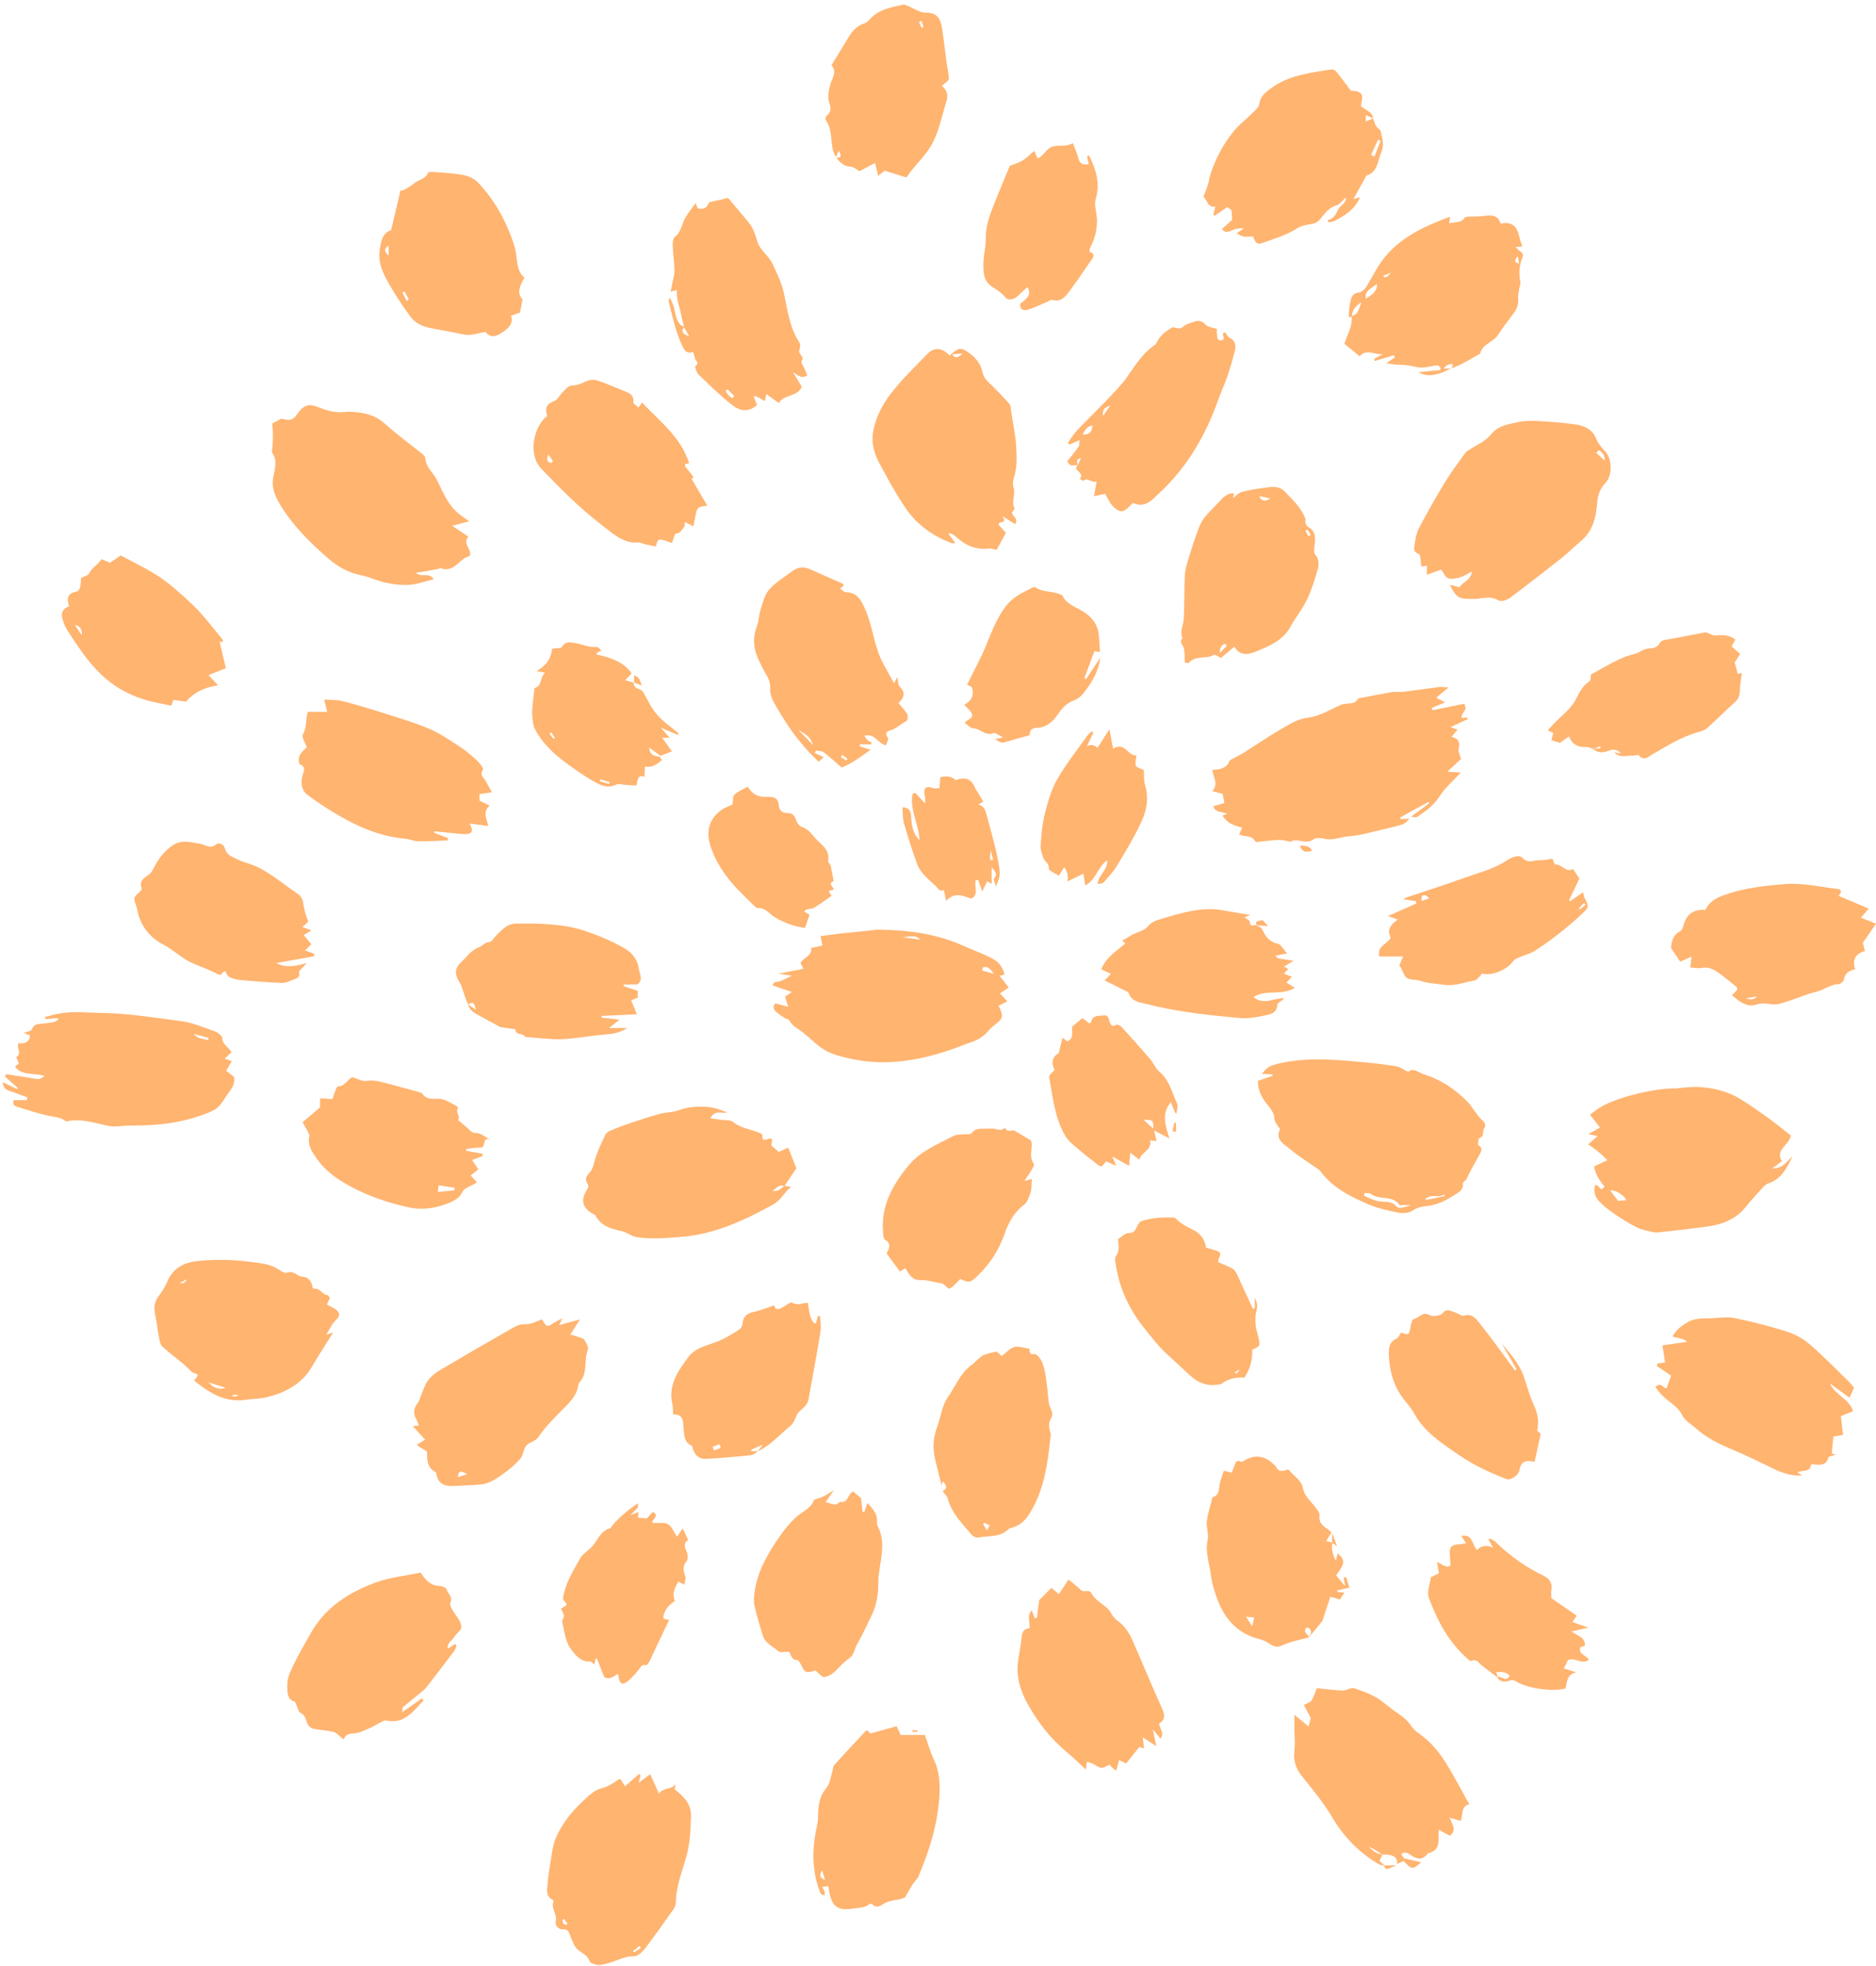 <svg width="209" height="219" viewBox="0 0 209 219" fill="none" xmlns="http://www.w3.org/2000/svg">
<path d="M162.739 86.075C162.216 86.04 161.828 86.014 161.244 85.979C161.828 85.43 162.311 84.983 162.769 84.55C162.669 84.157 162.422 83.734 162.503 83.402C162.684 82.687 162.488 82.28 161.712 82.088C161.979 81.771 162.17 81.545 162.382 81.293C162.11 81.192 161.899 81.117 161.587 81.006C162.296 80.684 162.9 80.407 163.504 80.13C163.489 80.065 163.469 80 163.454 79.934C163.243 79.954 163.036 79.974 162.83 79.995C162.845 79.627 162.87 79.642 163.243 79.043C163.333 78.902 163.192 78.615 163.157 78.399C161.929 78.651 160.761 78.892 159.588 79.129C159.558 79.043 159.528 78.958 159.493 78.872C159.986 78.666 160.479 78.464 160.993 78.253C160.61 78.052 160.273 77.876 160.006 77.735C160.424 77.382 160.791 77.075 161.37 76.587C160.822 76.557 160.59 76.507 160.374 76.537C159.025 76.708 157.681 76.909 156.332 77.075C155.909 77.126 155.466 77.04 155.053 77.111C153.805 77.322 152.562 77.573 151.314 77.815C150.906 78.605 150.04 78.253 149.411 78.525C148.168 79.063 147.02 79.808 145.581 79.98C144.529 80.105 143.512 80.78 142.556 81.333C141.202 82.114 139.913 83.01 138.589 83.845C138.197 84.092 137.774 84.288 137.371 84.514C137.235 84.59 137.029 84.645 136.984 84.761C136.642 85.602 135.917 85.753 135.076 85.763C135.127 86.583 135.806 87.308 135.061 88.144C135.534 88.264 135.866 88.345 136.214 88.435C136.269 88.747 136.335 89.095 136.4 89.472C136.028 89.578 135.63 89.694 135.162 89.825C135.388 90.554 136.138 90.403 136.707 90.665C136.541 90.731 136.41 90.781 136.199 90.862C136.672 91.697 137.477 91.979 138.393 92.21C138.257 92.502 138.152 92.724 138.046 92.96C138.62 93.272 139.435 92.99 139.843 93.736C139.908 93.851 140.371 93.771 140.648 93.74C141.68 93.64 142.712 93.413 143.739 93.791C144.544 93.277 145.49 94.173 146.336 93.504C146.613 93.287 147.212 93.368 147.634 93.459C148.581 93.655 149.436 93.222 150.347 93.162C151.565 93.081 152.768 92.699 153.971 92.427C154.711 92.261 155.451 92.095 156.171 91.873C156.493 91.772 156.77 91.541 157.011 91.209C156.689 91.224 156.372 91.239 156.05 91.259C156.03 91.199 156.01 91.133 155.99 91.073C157.036 90.494 158.083 89.915 159.13 89.341C159.166 89.392 159.196 89.447 159.231 89.497C158.617 89.95 158.008 90.403 157.208 90.992C157.575 91.022 157.746 91.088 157.832 91.033C158.838 90.383 159.77 89.694 160.444 88.627C161.003 87.746 161.848 87.046 162.744 86.08L162.739 86.075Z" fill="#FFB470"/>
<path d="M156.886 119.415C156.312 119.138 155.955 118.861 155.567 118.796C154.394 118.605 153.207 118.464 152.024 118.353C149.265 118.096 146.497 117.829 143.729 118.247C143.054 118.348 142.38 118.474 141.741 118.695C141.298 118.846 140.915 119.178 140.598 119.641C140.981 119.661 141.363 119.677 141.746 119.697C141.756 119.752 141.771 119.807 141.781 119.863C141.247 120.044 140.709 120.22 140.145 120.411C140.12 121.418 140.528 122.213 141.086 122.928C141.509 123.462 141.957 123.94 141.982 124.685C141.992 124.936 142.214 125.183 142.35 125.43C142.425 125.571 142.622 125.747 142.586 125.827C142.048 127.015 143.069 127.463 143.689 127.997C144.625 128.797 145.692 129.446 146.704 130.161C146.834 130.252 146.99 130.332 147.081 130.453C148.43 132.32 150.413 133.297 152.431 134.167C153.488 134.62 154.641 134.882 155.774 135.099C156.292 135.199 156.987 135.144 157.394 134.862C157.933 134.49 158.451 134.429 159.04 134.354C160.178 134.218 161.174 133.704 162.131 133.08C162.619 132.763 163.047 132.537 162.976 131.852C162.961 131.691 163.313 131.525 163.404 131.319C163.822 130.377 164.35 129.502 164.849 128.601C164.964 128.394 165.271 127.876 164.698 127.584C164.612 127.544 164.698 126.814 164.823 126.779C165.463 126.577 165.065 125.908 165.427 125.586C165.513 125.51 165.422 125.042 165.276 124.926C164.526 124.337 164.159 123.447 163.52 122.782C162.151 121.363 160.545 120.296 158.658 119.697C158.044 119.5 157.45 118.907 156.876 119.415H156.886ZM151.963 133.211C151.983 133.111 151.999 133.01 152.019 132.909C152.26 132.944 152.562 132.899 152.738 133.03C153.695 133.73 155.159 133.116 155.94 134.268C155.975 134.318 156.166 134.258 156.287 134.258C156.574 134.258 156.856 134.258 157.143 134.258C156.609 134.485 155.809 134.701 155.602 134.444C155.129 133.86 154.51 133.901 153.997 133.876C153.217 133.84 152.613 133.513 151.968 133.216L151.963 133.211ZM158.869 133.694L158.814 133.498C159.04 133.418 159.267 133.297 159.498 133.267C159.765 133.231 160.047 133.307 160.314 133.277C160.52 133.256 160.721 133.156 160.923 133.09C160.938 133.146 160.953 133.201 160.968 133.256C160.268 133.402 159.569 133.543 158.869 133.689V133.694Z" fill="#FFB470"/>
<path d="M48.318 64.547C47.769 63.661 46.903 64.427 46.329 63.797C46.672 63.752 46.959 63.727 47.24 63.677C47.774 63.586 48.307 63.48 48.841 63.38C48.916 63.364 49.002 63.269 49.057 63.289C50.235 63.747 50.864 62.871 51.624 62.272C51.836 62.106 52.123 62.031 52.354 61.925C52.581 61.17 51.458 60.561 52.193 59.801C51.614 59.408 51.046 59.031 50.376 58.578C51.076 58.392 51.579 58.261 52.269 58.075C51.791 57.732 51.428 57.501 51.101 57.234C50.225 56.514 49.692 55.548 49.198 54.556C48.962 54.073 48.76 53.565 48.468 53.117C48.036 52.457 47.427 51.919 47.381 51.038C47.371 50.822 47.064 50.585 46.848 50.414C46.068 49.785 45.262 49.186 44.477 48.556C43.888 48.083 43.319 47.595 42.751 47.097C41.9 46.352 40.883 46.05 39.791 45.934C39.353 45.889 38.905 45.839 38.477 45.894C37.36 46.04 36.353 45.733 35.337 45.315C34.41 44.938 33.771 45.194 33.203 46.01C32.639 46.825 32.347 46.921 31.355 46.639C31.038 46.805 30.721 46.976 30.328 47.182C30.354 47.515 30.394 47.867 30.399 48.219C30.404 48.693 30.384 49.166 30.369 49.639C30.359 49.921 30.218 50.278 30.344 50.464C30.938 51.335 30.615 52.236 30.449 53.097C30.167 54.541 30.852 55.704 31.552 56.771C32.916 58.86 34.712 60.606 36.595 62.237C37.632 63.138 38.8 63.797 40.189 64.079C41.16 64.275 42.076 64.734 43.043 64.935C43.898 65.116 44.799 65.217 45.665 65.151C46.526 65.086 47.371 64.769 48.318 64.537V64.547Z" fill="#FFB470"/>
<path d="M158.36 63.118C158.506 63.093 158.703 63.063 158.964 63.017V64.034C159.563 63.818 160.112 63.621 160.565 63.46C160.817 63.798 160.993 64.281 161.32 64.412C161.677 64.558 162.186 64.457 162.593 64.341C163.036 64.215 163.439 63.944 163.988 63.672C163.877 64.678 162.926 64.824 162.608 65.428C162.301 65.348 161.999 65.267 161.562 65.151C161.647 65.378 161.667 65.474 161.718 65.554C162.392 66.737 162.689 66.702 164.113 66.732C165.004 66.752 165.92 66.314 166.852 66.848C167.385 67.15 168.034 66.767 168.518 66.395C170.37 64.986 172.212 63.566 174.034 62.121C174.754 61.548 175.403 60.883 176.108 60.294C177.386 59.227 177.799 57.778 177.915 56.212C177.98 55.306 178.176 54.511 178.846 53.817C179.676 52.956 179.616 51.063 178.775 50.223C178.343 49.79 178.015 49.347 177.774 48.768C177.386 47.842 176.495 47.429 175.564 47.293C174.145 47.087 172.71 46.986 171.276 46.906C170.561 46.866 169.811 46.876 169.116 47.032C168.019 47.273 166.907 47.394 166.076 48.436C165.487 49.171 164.486 49.574 163.67 50.122C163.545 50.208 163.384 50.268 163.298 50.384C162.523 51.471 161.707 52.533 161.013 53.671C159.996 55.342 159.035 57.048 158.114 58.774C157.837 59.293 157.701 59.912 157.63 60.496C157.58 60.903 157.313 61.447 158.063 61.719C158.28 61.799 158.25 62.554 158.35 63.103L158.36 63.118ZM177.829 50.459C177.93 50.359 178.025 50.258 178.126 50.157C178.423 50.389 178.801 50.545 178.775 51.325C178.363 50.948 178.096 50.701 177.834 50.454L177.829 50.459Z" fill="#FFB470"/>
<path d="M86.047 109.782C86.762 110.023 87.391 110.235 88.212 110.511C87.859 110.763 87.683 110.884 87.467 111.035C87.552 111.317 87.648 111.629 87.809 112.167C87.245 112.016 86.853 111.911 86.38 111.785C86.123 112.062 86.093 112.409 86.465 112.731C86.762 112.988 87.094 113.209 87.427 113.426C87.588 113.531 87.87 113.546 87.945 113.687C88.282 114.332 88.912 114.609 89.44 115.021C90.109 115.545 90.713 116.154 91.393 116.662C92.485 117.472 93.794 117.759 95.092 118.021C98.963 118.796 102.678 118.102 106.322 116.808C106.926 116.592 107.515 116.335 108.129 116.139C108.868 115.902 109.508 115.53 110.026 114.946C110.212 114.734 110.399 114.518 110.615 114.347C111.813 113.421 111.848 113.305 111.249 112.047C111.561 111.891 111.873 111.734 112.226 111.558C111.904 111.216 111.667 110.964 111.4 110.683C111.737 110.451 112.024 110.25 112.377 110.008C111.969 109.49 111.702 109.152 111.365 108.725C111.536 108.674 111.687 108.629 111.914 108.563C111.717 107.688 111.169 107.079 110.399 106.701C109.392 106.208 108.335 105.82 107.308 105.362C104.283 104.013 101.082 103.591 97.805 103.581C97.448 103.581 97.091 103.656 96.728 103.691C95.656 103.802 94.579 103.898 93.507 104.018C92.837 104.094 92.168 104.195 91.408 104.295C91.493 104.688 91.554 104.97 91.635 105.337C91.217 105.428 90.839 105.508 90.371 105.609C90.502 106.5 89.525 106.646 89.178 107.295C89.274 107.481 89.37 107.678 89.505 107.939C88.609 108.116 87.774 108.277 86.712 108.483C87.255 108.564 87.613 108.614 88.237 108.704C87.552 109.011 87.125 109.298 86.667 109.374C86.309 109.429 86.294 109.308 86.058 109.787L86.047 109.782ZM102.516 104.683C101.772 104.582 101.027 104.487 100.287 104.386C101.052 104.532 101.882 103.958 102.516 104.683ZM109.392 108.1C109.432 107.99 109.467 107.879 109.508 107.768C109.991 107.627 110.308 107.859 110.701 108.498C110.117 108.322 109.754 108.211 109.392 108.105V108.1Z" fill="#FFB470"/>
<path d="M199.683 128.853C199.074 129.356 198.692 130.182 197.439 130.182C197.922 129.819 198.189 129.618 198.521 129.371C197.726 128.073 199.301 127.62 199.517 126.507C198.707 125.878 197.866 125.183 196.986 124.549C195.979 123.819 194.957 123.105 193.9 122.45C192.506 121.59 190.921 121.207 189.325 121.106C188.645 121.061 187.896 121.147 187.181 121.207C187.025 121.222 186.874 121.268 186.723 121.263C184.513 121.192 180.315 122.199 178.423 123.276C177.98 123.528 177.582 123.865 177.134 124.182C177.497 124.645 177.824 125.068 178.252 125.616C177.794 125.878 177.406 126.1 176.953 126.361C177.26 126.427 177.512 126.477 177.985 126.573C177.557 126.945 177.26 127.207 176.933 127.489C177.3 127.755 177.678 128.002 178.025 128.289C178.378 128.576 178.7 128.903 179.077 129.255C178.478 129.542 178.03 129.754 177.597 129.955C177.705 130.68 178.087 131.418 178.745 132.17C178.292 132.99 178.116 131.832 177.713 132.049C177.527 132.698 177.668 133.327 178.126 133.805C178.614 134.319 179.183 134.777 179.772 135.18C180.592 135.743 181.438 136.287 182.329 136.73C182.923 137.022 183.607 137.163 184.266 137.284C184.649 137.354 185.067 137.268 185.464 137.223C187.14 137.027 188.822 136.861 190.488 136.604C192.068 136.357 193.472 135.738 194.509 134.44C195.053 133.755 195.652 133.106 196.246 132.457C196.457 132.225 196.689 131.948 196.966 131.858C198.435 131.379 199.074 130.151 199.683 128.858V128.853ZM179.389 132.628C179.923 132.581 180.498 132.881 181.116 133.529C181.146 133.559 181.116 133.649 181.116 133.73C180.794 133.75 180.481 133.775 180.265 133.785C179.933 133.353 179.666 132.995 179.384 132.628H179.389Z" fill="#FFB470"/>
<path d="M111.032 61.255C111.365 60.646 111.687 60.057 112.069 59.363C111.873 59.141 111.536 58.774 111.244 58.452C111.289 57.953 112.301 58.452 111.672 57.511C112.281 57.888 112.673 58.13 113.096 58.396C113.499 57.752 112.769 57.536 112.724 57.093C112.824 56.952 113.066 56.73 113.026 56.655C112.638 55.89 113.172 55.095 112.915 54.319C112.809 54.002 112.844 53.584 112.95 53.257C113.318 52.12 113.272 50.992 113.212 49.815C113.141 48.37 112.794 46.981 112.623 45.562C112.598 45.365 112.578 45.129 112.457 44.998C111.878 44.349 111.279 43.719 110.665 43.105C110.187 42.627 109.618 42.229 109.467 41.495C109.271 40.543 108.717 39.849 107.927 39.29C107.117 38.716 106.86 38.696 106.055 39.396C105.969 39.471 105.878 39.537 105.788 39.607C104.932 38.706 104.081 38.636 103.276 39.471C101.867 40.936 100.377 42.35 99.159 43.966C98.248 45.169 97.538 46.583 97.266 48.133C97.05 49.387 97.407 50.55 97.971 51.617C98.892 53.343 99.838 55.069 100.941 56.68C102.209 58.527 104.011 59.776 106.125 60.546C106.185 60.566 106.271 60.51 106.412 60.47C106.165 60.138 105.929 59.831 105.697 59.519C105.717 59.474 105.737 59.423 105.758 59.378C105.964 59.478 106.206 59.539 106.367 59.69C107.444 60.687 108.647 61.301 110.167 61.114C110.428 61.084 110.705 61.2 111.022 61.255H111.032ZM107.232 39.376C106.736 39.909 106.358 39.943 106.1 39.476C106.518 39.441 106.875 39.406 107.232 39.376Z" fill="#FFB470"/>
<path d="M200.756 164.362C200.554 164.232 200.459 164.171 200.262 164.04C200.831 163.738 201.717 164.065 201.777 163.124C202.578 163.164 203.413 163.441 203.705 162.369C203.74 162.233 204.163 162.198 204.505 162.082C204.269 161.992 204.133 161.941 204.068 161.916C204.123 161.368 204.173 160.834 204.249 160.059C204.425 160.024 204.828 159.948 205.331 159.848C205.26 159.244 205.175 158.534 205.089 157.774C205.497 157.608 205.895 157.442 206.443 157.22C206 155.811 204.415 155.403 203.866 154.13C204.591 154.658 205.316 155.187 206.051 155.725C206.237 155.323 206.378 155.005 206.554 154.618C206.348 154.376 206.141 154.089 205.89 153.848C204.455 152.454 203.061 151.009 201.546 149.71C200.836 149.101 199.925 148.628 199.029 148.341C197.122 147.742 195.174 147.229 193.211 146.841C192.295 146.66 191.308 146.877 190.352 146.872C189.511 146.867 188.691 146.897 187.941 147.345C187.302 147.722 186.738 148.155 186.33 148.905C186.677 148.991 186.944 149.046 187.201 149.117C187.458 149.182 187.709 149.257 187.966 149.489C187.06 149.62 186.149 149.751 185.208 149.887C185.318 150.627 185.414 151.225 185.5 151.799C185.193 151.835 184.931 151.865 184.669 151.895C184.639 151.991 184.609 152.081 184.584 152.177C185.117 152.544 185.656 152.912 186.174 153.269C186.013 153.722 185.862 154.145 185.681 154.643C185.323 154.769 185.032 153.838 184.423 154.547C184.664 154.839 184.901 155.192 185.203 155.484C185.922 156.178 186.924 156.717 187.342 157.552C187.739 158.353 188.404 158.65 188.958 159.148C190.07 160.149 191.389 160.819 192.768 161.398C194.393 162.082 195.984 162.847 197.564 163.628C198.611 164.146 199.84 164.498 200.766 164.367L200.756 164.362Z" fill="#FFB470"/>
<path d="M5.076 113.541C5.529 113.501 5.982 113.466 6.435 113.426L6.496 113.602C6.325 113.692 6.169 113.833 5.987 113.869C5.519 113.959 5.041 114.02 4.568 114.06C4.115 114.1 3.743 114.16 3.541 114.689C3.466 114.88 3.013 114.931 2.655 115.077C2.917 115.182 3.139 115.273 3.355 115.363C3.264 116.214 2.64 116.264 2.046 116.249C1.825 116.778 2.484 117.352 1.825 117.774C1.79 117.8 2.001 118.207 2.107 118.469C2.006 118.555 1.86 118.68 1.674 118.831C2.444 119.893 3.732 119.476 4.986 119.888C4.603 120.085 4.447 120.236 4.301 120.226C3.823 120.185 3.35 120.09 2.877 120.014C2.147 119.898 1.417 119.783 0.682 119.672C0.637 119.763 0.592 119.848 0.546 119.939C1.03 120.362 1.508 120.789 1.991 121.212C1.956 121.252 1.921 121.288 1.88 121.328C1.402 121.096 0.919 120.865 0.315 120.568C0.345 121.444 0.954 121.479 1.427 121.655C1.966 121.856 2.504 122.063 3.043 122.264C3.023 122.365 3.008 122.47 2.988 122.571H1.543C1.327 123.039 1.613 123.215 1.931 123.311C3.038 123.653 4.14 124.021 5.268 124.282C5.942 124.439 6.657 124.418 7.246 124.861C7.301 124.902 7.382 124.952 7.437 124.937C9.083 124.549 10.603 125.158 12.173 125.45C12.893 125.586 13.668 125.395 14.418 125.4C16.839 125.415 19.235 125.249 21.566 124.534C22.366 124.288 23.196 124.041 23.911 123.628C24.389 123.351 24.782 122.823 25.069 122.33C25.481 121.61 26.241 121.031 26.08 119.979C25.824 119.783 25.522 119.546 25.195 119.294C25.406 118.932 25.587 118.615 25.819 118.217C25.396 118.071 25.079 117.961 25.018 117.94C25.25 117.729 25.527 117.477 25.803 117.231C25.31 116.501 24.762 116.315 24.767 115.675C24.767 115.414 24.273 115.026 23.931 114.905C22.688 114.463 21.44 113.929 20.151 113.763C17.207 113.375 14.277 112.892 11.282 112.852C9.717 112.832 8.162 112.635 6.607 112.917C6.073 113.013 5.55 113.164 5.021 113.29C5.041 113.375 5.061 113.461 5.081 113.546L5.076 113.541ZM23.262 115.645C23.221 115.721 23.186 115.796 23.146 115.872C22.628 115.691 22.018 115.786 21.621 115.192C22.169 115.343 22.713 115.494 23.262 115.65V115.645Z" fill="#FFB470"/>
<path d="M87.396 132.144C87.829 131.49 88.262 130.841 88.72 130.156C88.423 129.401 88.131 128.656 87.809 127.851C87.371 128.052 87.069 128.198 86.767 128.339C86.47 128.082 86.203 127.856 85.931 127.624C85.967 127.378 85.997 127.151 86.032 126.93C85.942 126.889 85.871 126.834 85.811 126.839C85.443 126.864 84.885 127.353 84.925 126.442C84.925 126.366 84.729 126.25 84.603 126.205C83.606 125.822 82.529 125.687 81.643 124.987C81.346 124.75 80.808 124.826 80.375 124.76C79.997 124.705 79.62 124.655 79.137 124.589C79.65 123.613 80.38 124.076 81.004 123.955C80.224 123.598 79.393 123.331 78.533 123.301C77.556 123.271 76.585 123.331 75.628 123.688C74.969 123.935 74.209 123.91 73.519 124.096C72.402 124.398 71.3 124.76 70.202 125.128C69.457 125.379 68.718 125.666 67.993 125.968C67.781 126.054 67.53 126.215 67.444 126.406C67.016 127.327 66.563 128.248 66.276 129.215C66.13 129.718 66.065 130.217 65.693 130.619C65.335 131.007 65.089 131.409 65.496 131.943C65.577 132.054 65.522 132.356 65.426 132.497C64.681 133.619 64.837 134.49 65.934 135.174C66.07 135.26 66.276 135.3 66.342 135.421C66.981 136.599 68.053 136.916 69.286 137.162C69.8 137.263 70.303 137.731 70.922 137.827C72.533 138.078 74.138 137.933 75.739 137.817C79.519 137.545 82.851 136.005 86.113 134.208C87.004 133.72 87.361 132.844 88.146 132.21C87.814 132.174 87.593 132.154 87.366 132.124C87.024 132.401 86.717 132.758 86.078 132.688C86.535 132.31 86.843 131.918 87.396 132.154V132.144Z" fill="#FFB470"/>
<path d="M152.984 13.197C152.874 12.387 152.053 12.276 151.605 11.798C151.948 10.434 151.746 10.152 150.503 10.117C149.929 9.357 149.401 8.627 148.832 7.933C148.716 7.792 148.424 7.706 148.233 7.741C145.953 8.119 143.617 8.37 141.675 9.785C141.065 10.228 140.396 10.681 140.29 11.602C140.25 11.939 139.863 12.261 139.581 12.543C139.143 12.991 138.665 13.394 138.202 13.822C136.626 15.281 135.056 18.165 134.673 20.174C134.562 20.747 134.296 21.296 134.069 21.94C134.522 22.197 134.432 23.153 135.408 23.027C135.307 23.38 135.242 23.626 135.172 23.878C135.222 23.933 135.272 23.984 135.317 24.039C135.786 23.722 136.254 23.4 136.747 23.063C136.948 23.229 137.16 23.4 137.205 23.435C137.23 23.858 137.245 24.135 137.265 24.497C136.963 24.769 136.561 25.131 136.128 25.524C136.47 25.972 136.827 25.851 137.26 25.655C137.648 25.474 138.091 25.408 138.594 25.453C138.348 25.614 138.101 25.771 137.799 25.967C138.348 26.505 139.002 26.36 139.601 26.349C139.908 27.165 140.094 27.286 140.789 27.024C142.062 26.546 143.381 26.188 144.544 25.418C145.012 25.111 145.651 25.051 146.225 24.93C146.582 24.855 146.793 24.744 147.065 24.427C147.569 23.838 148.001 23.128 148.887 22.887C149.275 22.781 149.557 22.277 149.964 22.016C149.969 22.685 149.28 22.892 149.053 23.39C148.812 23.913 148.555 24.396 147.891 24.543C147.936 24.623 147.981 24.703 148.027 24.779C148.248 24.724 148.485 24.703 148.686 24.603C149.844 24.014 150.926 23.329 151.525 21.976C151.263 22.046 151.067 22.101 150.78 22.177C151.223 21.377 151.625 20.647 152.033 19.917C152.109 19.776 152.184 19.575 152.305 19.534C153.533 19.101 153.457 17.959 153.865 17.008C154.228 16.157 154.011 15.528 153.86 14.778C153.8 14.476 153.694 14.405 153.468 14.234C153.196 14.028 153.13 13.555 152.974 13.197C152.697 13.313 152.421 13.429 152.159 13.54V12.815C152.486 12.966 152.733 13.082 152.979 13.197H152.984ZM153.13 17.43L152.743 17.269C153.004 16.701 153.261 16.132 153.523 15.563C153.619 15.603 153.714 15.644 153.81 15.684C153.583 16.268 153.357 16.847 153.135 17.43H153.13Z" fill="#FFB470"/>
<path d="M75.17 199.349C75.205 199.142 75.236 198.946 75.266 198.75C74.833 199.465 73.892 199.072 73.413 199.832C73.071 199.067 72.784 198.428 72.442 197.663C71.964 198.02 71.586 198.297 71.153 198.619C71.229 198.317 71.299 198.05 71.365 197.783L71.189 197.643C70.685 198.086 70.187 198.528 69.623 199.022C69.412 198.664 69.276 198.443 69.135 198.201C68.999 198.247 68.873 198.262 68.788 198.327C68.249 198.725 67.726 199.047 67.026 199.223C66.301 199.404 65.642 200.008 65.063 200.547C63.724 201.78 62.577 203.189 61.882 204.88C61.575 205.635 61.495 206.486 61.354 207.301C61.208 208.162 61.077 209.028 61.006 209.899C60.956 210.538 60.77 211.263 61.57 211.655C61.625 211.68 61.681 211.816 61.656 211.867C61.354 212.622 62.089 213.241 61.917 213.996C61.797 214.544 62.229 214.967 62.667 214.947C63.382 214.907 63.397 215.37 63.578 215.793C63.775 216.256 63.941 216.779 64.278 217.121C64.736 217.584 65.436 217.766 65.692 218.501C65.768 218.722 66.266 218.868 66.588 218.918C66.89 218.964 67.217 218.843 67.529 218.777C68.566 218.571 69.462 217.917 70.6 217.957C71.007 217.972 71.541 217.494 71.843 217.101C72.945 215.677 73.977 214.202 75.014 212.732C75.17 212.511 75.296 212.214 75.296 211.952C75.311 210.13 76.021 208.464 76.489 206.748C76.886 205.293 76.937 203.823 76.982 202.339C77.027 200.914 76.106 200.124 75.165 199.344L75.17 199.349ZM71.239 216.794C71.294 216.87 71.355 216.945 71.41 217.021C71.153 217.187 70.892 217.353 70.635 217.519C70.6 217.469 70.565 217.418 70.529 217.363C70.766 217.172 71.002 216.98 71.239 216.794ZM63.226 214.318C63.191 214.363 63.156 214.403 63.115 214.449C62.989 214.403 62.818 214.388 62.758 214.298C62.682 214.187 62.697 214.011 62.672 213.865C62.728 213.845 62.783 213.82 62.838 213.799C62.969 213.971 63.095 214.147 63.226 214.318Z" fill="#FFB470"/>
<path d="M155.632 207.669C155.884 207.558 156.135 207.447 156.392 207.331C156.402 207.231 156.412 207.135 156.422 207.034C156.322 206.878 156.216 206.727 156.095 206.541C156.533 206.264 156.83 206.436 157.132 206.647C157.832 207.145 158.501 207.316 159.075 206.466C160.368 206.214 160.298 205.238 160.253 204.266C160.248 204.155 160.283 204.04 160.303 203.864C160.746 204.1 161.149 204.317 161.536 204.523C162.326 203.864 161.768 203.244 161.501 202.52C162.019 202.666 162.377 202.761 162.729 202.862C163.051 202.198 162.659 201.302 163.685 201C162.679 199.228 161.808 197.491 160.741 195.881C160.021 194.794 159.085 193.832 157.988 193.062C157.61 192.8 157.328 192.453 157.046 192.055C156.578 191.401 155.803 190.958 155.134 190.46C154.701 190.133 154.273 189.77 153.855 189.463C152.99 188.824 151.912 188.441 150.876 188.094C150.513 187.973 150.005 188.351 149.572 188.341C148.656 188.316 147.745 188.18 146.708 188.079C146.532 188.507 146.386 189.015 146.119 189.448C145.988 189.665 145.636 189.745 145.253 189.957C145.485 190.384 145.721 190.817 146.028 191.386C145.963 191.643 145.862 192.04 145.787 192.352C145.309 191.955 144.861 191.587 144.206 191.039C144.206 191.708 144.206 192.116 144.206 192.524C144.206 193.359 144.302 194.21 144.206 195.03C144.071 196.132 144.342 197.003 145.047 197.884C146.24 199.374 147.458 200.839 148.449 202.515C149.708 204.649 151.469 206.461 153.679 207.729C153.84 207.82 154.057 207.81 154.253 207.845C154.031 207.649 153.81 207.447 153.684 207.336C153.815 207.024 153.911 206.803 154.006 206.587C153.489 206.58 152.986 206.291 152.496 205.721C152.753 205.862 153 205.983 153.236 206.123C153.493 206.274 153.734 206.446 153.986 206.607C154.253 206.622 154.525 206.607 154.786 206.657C155.335 206.753 155.733 207.004 155.637 207.659L155.632 207.669Z" fill="#FFB470"/>
<path d="M161.707 41.037C162.065 40.886 162.432 40.76 162.774 40.584C163.403 40.257 164.017 39.899 164.637 39.552C164.742 39.492 164.893 39.426 164.918 39.336C165.195 38.294 166.358 38.128 166.881 37.322C167.42 36.492 168.029 35.702 168.628 34.906C169.005 34.408 169.197 33.88 169.131 33.24C169.096 32.893 169.197 32.531 169.247 32.173C169.287 31.896 169.423 31.605 169.368 31.353C169.182 30.437 169.257 29.561 169.609 28.7C169.871 28.056 169.116 28.006 168.87 27.508C169.146 27.492 169.323 27.482 169.594 27.467C169.474 27.085 169.333 26.722 169.252 26.35C169.016 25.258 168.467 24.618 167.183 24.93C166.846 23.833 166.026 23.969 165.185 24.075C164.652 24.14 164.103 24.105 163.559 24.135C163.424 24.14 163.227 24.186 163.162 24.281C162.749 24.885 162.105 24.699 161.44 24.88C161.486 24.583 161.516 24.392 161.551 24.145C158.843 25.142 156.261 26.309 154.369 28.534C153.578 29.465 153.015 30.593 152.396 31.66C152.119 32.138 151.847 32.536 151.263 32.616C150.594 32.707 150.518 33.286 150.407 33.759C150.287 34.277 150.297 34.826 150.256 35.344C150.327 35.334 150.473 35.314 150.614 35.294C150.609 34.574 150.986 34.111 151.671 33.673C151.485 34.151 151.404 34.519 151.213 34.811C151.082 35.012 150.8 35.118 150.584 35.264C150.689 36.361 150.095 37.297 149.768 38.294C150.362 38.782 150.886 39.215 151.469 39.693C152.255 38.797 153.171 39.577 154.072 39.452L153.08 39.985C153.11 40.06 153.135 40.136 153.166 40.217C153.875 40.005 154.58 39.789 155.29 39.577C155.33 39.658 155.37 39.733 155.405 39.814C155.139 39.995 154.872 40.176 154.434 40.478C155.093 40.554 155.551 40.644 156.009 40.644C156.608 40.644 157.162 40.74 157.751 40.881C158.415 41.037 159.18 40.876 159.875 40.725C160.273 40.639 160.373 40.805 160.509 41.052C160.62 41.052 160.731 41.052 160.836 41.057C161.093 40.725 161.385 40.478 161.868 40.599C161.803 40.79 161.757 40.926 161.712 41.062L161.697 41.037H161.707ZM152.149 33.291C152.119 32.546 152.174 32.48 153.417 31.635C153.437 32.556 152.763 32.868 152.149 33.291ZM169.242 29.39C168.648 29.204 168.714 28.957 169.101 28.559C169.161 28.922 169.202 29.153 169.242 29.39ZM154.973 30.351C154.59 30.881 154.288 31.017 154.067 30.759C154.293 30.658 154.51 30.563 154.973 30.351Z" fill="#FFB470"/>
<path d="M100.105 78.319C100.669 77.775 100.961 77.211 100.236 76.501C100.03 76.3 100.065 75.847 99.969 75.419C99.859 75.636 99.783 75.787 99.607 76.129C99.174 75.339 98.797 74.649 98.414 73.96C97.367 72.062 97.261 69.847 96.401 67.91C96.023 67.054 95.56 65.957 94.226 65.987C94.035 65.987 93.844 65.74 93.602 65.574C93.758 65.443 93.874 65.343 93.99 65.247C93.965 65.177 93.955 65.066 93.909 65.041C92.681 64.492 91.448 63.964 90.22 63.41C89.475 63.073 88.816 63.199 88.192 63.682C87.341 64.341 86.369 64.895 85.68 65.695C85.166 66.294 84.975 67.19 84.719 67.98C84.532 68.544 84.552 69.183 84.336 69.732C83.797 71.101 83.953 72.389 84.588 73.668C84.839 74.171 85.071 74.689 85.368 75.163C85.68 75.656 85.831 76.154 85.806 76.748C85.765 77.634 86.269 78.344 86.692 79.079C87.925 81.203 89.374 83.16 91.216 84.872C91.403 84.701 91.544 84.57 91.775 84.353C91.403 84.187 91.106 84.056 90.769 83.905C90.834 83.795 90.899 83.619 90.935 83.624C91.222 83.664 91.564 83.654 91.77 83.815C92.46 84.343 93.099 84.937 93.763 85.511C94.966 85.023 95.907 84.308 96.985 83.528C96.441 83.362 96.104 83.256 95.762 83.156C95.772 83.08 95.787 82.999 95.797 82.924H97.045C97.065 82.849 97.085 82.768 97.105 82.692C96.965 82.632 96.798 82.597 96.688 82.501C96.552 82.38 96.456 82.209 96.285 81.978C97.448 81.641 97.795 82.828 98.691 83.03C98.776 82.763 99.028 82.365 98.927 82.224C98.505 81.65 98.756 81.505 99.29 81.333C99.914 81.137 100.372 80.619 100.971 80.347C101.107 80.287 101.182 79.758 101.072 79.562C100.82 79.119 100.443 78.751 100.09 78.323L100.105 78.319ZM88.951 81.333C90.089 81.978 90.235 82.144 90.592 83.014C89.938 82.34 89.445 81.837 88.951 81.333ZM93.673 84.353C93.728 84.273 93.784 84.192 93.839 84.107C94.03 84.248 94.221 84.394 94.413 84.535L94.282 84.731C94.08 84.605 93.879 84.479 93.673 84.348V84.353Z" fill="#FFB470"/>
<path d="M36.117 77.931C36.258 78.525 36.338 78.862 36.449 79.31H34.28C34.028 80.196 34.199 81.051 33.741 81.832C33.57 82.118 34.013 82.763 34.174 83.246C33.907 83.538 33.545 83.81 33.379 84.172C33.248 84.449 33.268 85.093 33.394 85.143C34.174 85.466 33.817 85.934 33.691 86.432C33.484 87.247 33.58 88.053 34.29 88.586C35.241 89.291 36.233 89.95 37.249 90.564C39.7 92.039 42.273 93.202 45.177 93.443C45.65 93.484 46.113 93.725 46.586 93.73C47.678 93.745 48.776 93.67 49.868 93.63C49.888 93.549 49.908 93.469 49.928 93.388C49.415 93.187 48.901 92.985 48.388 92.789C48.388 92.729 48.388 92.673 48.393 92.613C49.062 92.678 49.737 92.749 50.406 92.814C50.885 92.859 51.368 92.93 51.846 92.93C52.626 92.93 52.787 92.527 52.299 91.742C52.983 91.833 53.633 91.923 54.398 92.024C54.186 91.158 53.769 90.428 54.549 89.754C54.151 89.558 53.799 89.386 53.411 89.2V88.475C53.859 88.405 54.272 88.345 54.8 88.264C54.524 87.776 54.312 87.403 54.111 87.026C53.904 86.638 53.396 86.351 53.809 85.747C53.894 85.622 53.492 85.063 53.215 84.806C52.611 84.242 51.982 83.674 51.287 83.226C50.13 82.476 48.967 81.67 47.703 81.147C45.912 80.402 44.029 79.864 42.177 79.275C40.843 78.852 39.504 78.449 38.15 78.112C37.546 77.961 36.892 77.996 36.117 77.936V77.931Z" fill="#FFB470"/>
<path d="M21.631 153.803C23.342 155.212 25.129 156.324 27.505 155.932C28.174 155.821 28.873 155.856 29.528 155.705C30.298 155.529 31.078 155.298 31.778 154.95C32.976 154.356 34.002 153.546 34.702 152.348C35.447 151.075 36.252 149.836 37.113 148.457C36.826 148.548 36.68 148.593 36.353 148.694C36.655 148.186 36.861 147.753 37.143 147.38C37.425 147.003 37.999 146.671 37.692 146.177C37.46 145.805 36.907 145.639 36.423 145.337C36.484 145.196 36.62 144.894 36.756 144.592C36.655 144.466 36.584 144.305 36.509 144.3C35.905 144.255 35.663 143.464 34.984 143.575C34.939 143.585 34.833 143.484 34.823 143.424C34.717 142.755 34.37 142.266 33.675 142.236C33.081 142.211 32.714 141.481 31.999 141.798C31.788 141.889 31.375 141.672 31.123 141.491C30.092 140.756 28.869 140.716 27.696 140.565C25.828 140.319 23.941 140.298 22.064 140.485C20.473 140.641 19.235 141.29 18.596 142.875C18.359 143.459 17.966 143.993 17.599 144.516C17.166 145.125 17.131 145.754 17.282 146.459C17.463 147.31 17.554 148.181 17.72 149.036C17.785 149.373 17.851 149.796 18.077 150.008C18.802 150.687 19.607 151.276 20.372 151.915C20.699 152.187 20.991 152.499 21.308 152.786C21.389 152.862 21.49 152.927 21.595 152.962C22.149 153.158 22.149 153.153 21.631 153.798V153.803ZM25.159 154.628C24.198 154.895 23.699 154.512 23.236 154.014C23.785 154.19 24.338 154.366 25.159 154.628ZM20.805 142.523C20.654 142.902 20.394 143.043 20.025 142.946C20.297 142.8 20.503 142.684 20.805 142.523ZM25.964 155.605C25.954 155.534 25.944 155.464 25.934 155.393H26.473C26.473 155.433 26.473 155.479 26.473 155.519L25.959 155.605H25.964Z" fill="#FFB470"/>
<path d="M76.222 36.431C75.467 36.119 75.341 35.42 75.19 34.735C75.075 34.207 74.944 33.678 74.591 33.15C74.561 33.301 74.471 33.472 74.501 33.608C74.924 35.314 75.291 37.041 76.061 38.641C76.293 39.119 76.59 39.451 77.214 39.195C77.299 39.477 77.385 39.698 77.43 39.93C77.485 40.196 78.004 40.453 77.455 40.785C77.4 40.821 77.591 41.505 77.823 41.727C79.061 42.914 80.284 44.127 81.633 45.174C82.393 45.763 83.394 46 84.346 45.109C84.24 44.857 84.109 44.54 83.958 44.163C84.079 44.163 84.195 44.127 84.27 44.168C84.587 44.324 84.889 44.5 85.217 44.681C85.272 44.404 85.317 44.203 85.378 43.906C85.896 44.273 86.339 44.59 86.772 44.903C87.336 43.891 88.775 44.288 89.329 43.096C89.067 42.658 88.74 42.119 88.347 41.465C88.871 41.777 89.299 42.265 89.948 41.807C89.807 41.5 89.666 41.178 89.52 40.861C89.389 40.584 89.158 40.357 89.419 39.985C89.495 39.879 89.173 39.487 89.027 39.225C89.047 38.928 89.243 38.44 89.077 38.193C87.945 36.507 87.748 34.544 87.331 32.651C87.079 31.504 86.576 30.497 86.092 29.445C85.644 28.459 84.668 27.91 84.371 26.893C84.144 26.113 83.888 25.358 83.364 24.729C82.604 23.818 81.839 22.917 81.114 22.051C80.41 22.212 79.816 22.348 79.01 22.535C78.859 22.867 78.588 23.491 77.712 23.184C77.662 23.038 77.591 22.852 77.505 22.62C77.088 23.204 76.685 23.692 76.368 24.231C75.95 24.935 75.915 25.836 75.175 26.405C74.959 26.571 74.928 27.07 74.944 27.412C74.979 28.323 75.125 29.229 75.14 30.135C75.15 30.628 74.979 31.121 74.888 31.614C74.838 31.881 74.778 32.143 74.712 32.485C74.974 32.42 75.145 32.375 75.397 32.309C75.422 32.672 75.412 33.029 75.472 33.371C75.548 33.789 75.683 34.192 75.784 34.604C75.93 35.218 76.066 35.837 76.202 36.452C76.363 36.739 76.529 37.03 76.786 37.478C76.001 37.206 75.865 36.9 76.227 36.431H76.222ZM81.804 44.112C81.728 44.198 81.658 44.283 81.582 44.369C81.437 44.253 81.275 44.157 81.15 44.022C81.024 43.881 80.938 43.705 80.838 43.548C80.913 43.488 80.984 43.433 81.059 43.372C81.306 43.619 81.552 43.866 81.799 44.117L81.804 44.112Z" fill="#FFB470"/>
<path d="M38.281 193.777C38.528 193.213 38.92 193.138 39.449 193.113C40.017 193.088 40.586 192.786 41.135 192.549C41.608 192.348 42.051 192.071 42.509 191.834C42.65 191.764 42.821 191.648 42.947 191.673C45.041 192.146 46.022 190.651 47.18 189.464C47.13 189.378 47.074 189.287 47.024 189.202C46.324 189.69 45.63 190.178 44.804 190.757C44.849 190.48 44.814 190.259 44.905 190.183C45.599 189.594 46.324 189.036 47.024 188.457C47.24 188.281 47.437 188.074 47.608 187.853C48.589 186.585 49.566 185.316 50.527 184.038C50.678 183.836 50.759 183.58 50.869 183.353C50.809 183.288 50.748 183.227 50.683 183.162C50.436 183.323 50.19 183.484 49.893 183.685C49.782 183.041 50.356 182.784 50.602 182.377C50.844 181.984 51.388 181.642 51.393 181.274C51.403 180.811 51.045 180.313 50.754 179.89C50.426 179.412 50.034 178.858 50.175 178.561C50.487 177.912 49.893 177.565 49.757 177.082C49.702 176.89 49.264 176.699 48.992 176.694C47.965 176.669 47.396 176.045 46.868 175.199C45.187 175.562 43.38 175.728 41.744 176.347C38.835 177.449 36.278 179.03 34.637 181.929C33.781 183.444 32.895 184.929 32.231 186.529C31.999 187.088 31.974 187.783 32.025 188.397C32.065 188.85 32.166 189.418 32.805 189.569C32.91 189.594 32.961 189.861 33.041 190.012C33.182 190.294 33.253 190.727 33.474 190.833C34.013 191.079 34.053 191.532 34.219 191.98C34.315 192.232 34.612 192.524 34.868 192.584C35.623 192.76 36.419 192.765 37.169 192.957C37.511 193.042 37.788 193.405 38.266 193.772L38.281 193.777Z" fill="#FFB470"/>
<path d="M148.334 170.735C147.836 170.161 146.864 169.965 147.005 168.862C147.05 168.515 146.663 168.077 146.396 167.74C145.898 167.101 145.294 166.633 145.123 165.681C144.992 164.972 144.116 164.398 143.522 163.703C143.039 163.879 142.485 164.101 142.158 163.411C142.108 163.311 141.992 163.24 141.906 163.155C140.95 162.203 139.878 162.022 138.68 162.676C138.549 162.747 138.368 162.903 138.293 162.863C137.689 162.561 137.628 163.009 137.497 163.386C137.422 163.608 137.321 163.819 137.22 164.071C136.918 163.995 136.672 163.935 136.34 163.854C136.179 164.358 136.002 164.8 135.902 165.258C135.766 165.857 135.902 166.577 135.081 166.809C134.865 167.69 134.563 168.565 134.452 169.461C134.367 170.161 134.689 170.921 134.543 171.59C134.241 172.944 134.744 174.183 134.9 175.461C135.021 176.442 135.323 177.424 135.69 178.35C136.541 180.519 138.006 182.065 140.366 182.628C140.774 182.724 141.167 182.951 141.524 183.182C142.153 183.59 142.42 183.504 143.135 183.197C143.985 182.83 144.921 182.674 145.827 182.422C145.827 182.377 145.848 182.326 145.827 182.301C145.611 182.05 145.244 181.858 145.45 181.436C145.485 181.365 145.691 181.3 145.752 181.335C146.21 181.612 146.084 181.974 145.863 182.337C145.842 182.372 145.822 182.402 145.802 182.437C146.235 181.909 146.673 181.385 147.317 180.605C147.534 179.946 147.861 178.954 148.208 177.897C148.485 177.973 148.857 178.078 149.28 178.194C149.431 177.968 149.572 177.746 149.779 177.439C149.451 177.409 149.24 177.384 149.024 177.364L148.978 177.187C149.376 177.097 149.779 177.006 150.327 176.88C150.206 176.483 150.086 176.09 149.965 175.693C149.874 175.718 149.779 175.738 149.688 175.763C149.733 176.03 149.784 176.302 149.859 176.729C149.466 176.256 149.19 175.919 148.857 175.516C149.295 174.766 150.287 173.976 149.008 173.075C148.958 173.302 148.908 173.518 148.822 173.911C148.46 173.146 148.294 172.532 148.44 171.852C148.203 171.802 147.972 171.746 147.735 171.696C147.967 171.324 148.153 171.027 148.339 170.73L148.334 170.735ZM139.722 180.207C139.652 180.514 139.601 180.746 139.501 181.194C139.204 180.736 139.032 180.469 138.801 180.112C139.183 180.152 139.415 180.177 139.722 180.207Z" fill="#FFB470"/>
<path d="M63.538 148.679C63.88 148.15 64.177 147.677 64.615 146.998C63.724 147.239 63.009 147.436 62.295 147.627C62.37 147.461 62.451 147.29 62.652 146.862C62.204 147.108 61.952 147.224 61.716 147.375C60.926 147.874 60.885 147.868 60.382 146.988C59.758 147.204 59.214 147.566 58.434 147.526C57.755 147.491 57.015 148.009 56.36 148.382C53.859 149.801 51.372 151.246 48.901 152.716C48.428 152.997 47.97 153.39 47.653 153.833C47.321 154.301 47.154 154.89 46.923 155.429C46.802 155.71 46.747 156.043 46.561 156.274C46.072 156.883 46.012 157.487 46.4 158.162C46.5 158.333 46.545 158.534 46.656 158.811C46.435 158.836 46.264 158.856 45.977 158.886C46.435 159.385 46.842 159.828 47.361 160.391C47.144 160.527 46.852 160.708 46.415 160.985C46.817 161.242 47.154 161.453 47.567 161.715C47.582 162.53 47.517 163.492 48.514 164C48.549 164.015 48.584 164.061 48.589 164.091C48.816 165.676 49.973 165.601 51.141 165.525C51.936 165.475 52.736 165.455 53.532 165.389C54.533 165.304 55.324 164.725 56.099 164.176C56.783 163.688 57.438 163.129 57.981 162.5C58.308 162.118 58.298 161.448 58.625 161.061C58.953 160.673 59.652 160.572 59.929 160.17C60.795 158.901 61.872 157.844 62.944 156.767C63.613 156.098 64.278 155.373 64.419 154.351C64.434 154.236 64.479 154.1 64.555 154.019C65.526 152.997 65.018 151.593 65.476 150.43C65.591 150.138 65.34 149.615 65.118 149.298C64.967 149.076 64.575 149.011 64.283 148.9C64.031 148.805 63.764 148.749 63.528 148.684L63.538 148.679ZM52.047 164.237C51.579 164.388 51.347 164.463 51 164.574C51.07 163.759 51.388 163.864 52.047 164.237Z" fill="#FFB470"/>
<path d="M114.707 181.4C114.103 181.451 113.876 181.768 113.826 182.346C113.745 183.257 113.549 184.158 113.423 185.064C113.172 186.816 113.69 188.412 114.526 189.911C115.668 191.96 117.113 193.772 118.93 195.277C119.599 195.831 120.213 196.45 120.968 197.144C121.019 196.777 121.044 196.586 121.084 196.274C121.386 196.379 121.653 196.43 121.874 196.566C122.71 197.069 122.705 197.079 123.626 196.591C123.701 196.691 123.777 196.812 123.877 196.908C123.988 197.013 124.119 197.094 124.356 197.265C124.476 196.822 124.572 196.47 124.678 196.082C124.909 196.198 125.151 196.319 125.458 196.47C125.931 195.876 126.409 195.277 126.933 194.623C126.968 194.633 127.144 194.693 127.456 194.794C127.411 194.401 127.371 194.074 127.31 193.556C127.808 193.883 128.236 194.165 128.82 194.547C128.689 193.908 128.578 193.369 128.433 192.68C128.765 193.072 129.001 193.354 129.288 193.691C129.792 193.037 129.152 192.594 129.142 192.01C129.842 191.608 129.776 191.054 129.454 190.334C128.322 187.818 127.275 185.261 126.158 182.739C125.77 181.858 125.251 181.078 124.411 180.499C123.978 180.202 123.777 179.578 123.379 179.196C122.8 178.637 122.01 178.285 121.622 177.545C121.32 176.971 120.752 177.499 120.399 177.132C120.027 176.749 119.584 176.437 119.035 175.984C118.683 176.518 118.351 177.021 117.968 177.595C117.732 177.399 117.45 177.167 117.133 176.905C116.725 177.313 116.343 177.701 115.769 178.28C115.708 178.738 115.613 179.493 115.522 180.253C115.437 180.258 115.356 180.263 115.27 180.268C115.17 180.001 115.069 179.734 114.938 179.402C114.395 180.021 114.742 180.66 114.717 181.405L114.707 181.4Z" fill="#FFB470"/>
<path d="M73.076 60.878C73.277 59.947 73.328 59.941 74.853 60.49C74.969 60.163 75.089 59.836 75.215 59.489C75.361 59.433 75.658 59.408 75.799 59.247C76.312 58.658 76.307 58.618 76.297 58.145C76.635 58.321 76.921 58.472 77.244 58.643C77.339 58.175 77.425 57.747 77.51 57.324C77.661 56.549 77.797 56.433 78.809 56.343C78.21 55.331 77.626 54.355 77.062 53.368C77.047 53.343 77.213 53.222 77.279 53.157C76.927 52.714 76.584 52.291 76.302 51.939C76.343 51.762 76.343 51.697 76.363 51.692C76.474 51.662 76.589 51.647 76.77 51.611C75.87 48.707 73.519 46.956 71.526 44.852C71.37 45.073 71.274 45.204 71.133 45.4C70.922 45.199 70.544 44.998 70.564 44.831C70.665 43.895 69.95 43.739 69.356 43.488C68.42 43.09 67.479 42.703 66.513 42.38C66.195 42.275 65.768 42.29 65.461 42.421C64.877 42.667 64.343 42.954 63.659 42.959C63.327 42.959 62.974 43.412 62.672 43.704C62.34 44.021 62.118 44.56 61.741 44.691C60.815 45.003 60.714 45.581 60.956 46.352C59.506 47.409 58.726 50.595 60.317 52.236C62.38 54.37 64.444 56.484 66.799 58.301C67.403 58.764 67.982 59.272 68.617 59.685C69.351 60.168 70.142 60.52 71.073 60.43C71.329 60.405 71.606 60.576 71.873 60.636C72.251 60.722 72.633 60.792 73.076 60.883V60.878ZM61.082 50.635C61.303 50.937 61.464 51.153 61.61 51.385C61.615 51.395 61.434 51.591 61.369 51.576C60.931 51.471 60.875 51.173 61.082 50.635Z" fill="#FFB470"/>
<path d="M132.006 73.808C132.101 73.819 132.378 73.919 132.444 73.844C133.189 72.968 134.361 73.476 135.227 72.963C135.363 72.882 135.715 73.164 136.022 73.305C136.475 72.923 136.959 72.515 137.512 72.052C138.257 73.29 139.375 72.822 140.19 72.48C141.559 71.906 142.978 71.282 143.764 69.832C144.317 68.81 145.082 67.899 145.581 66.858C146.109 65.75 146.497 64.562 146.814 63.374C146.945 62.891 146.96 62.297 146.537 61.794C146.346 61.562 146.401 61.185 146.446 60.812C146.537 60.062 146.663 59.141 145.681 58.678C145.535 58.608 145.48 58.316 145.409 58.115C145.389 58.054 145.485 57.949 145.46 57.888C145.027 56.605 144.03 55.714 143.149 54.778C142.405 53.987 141.343 54.289 140.396 54.415C139.687 54.511 138.967 54.632 138.282 54.833C137.96 54.928 137.698 55.246 137.376 55.487C137.412 55.301 137.437 55.165 137.472 54.964C136.797 54.913 136.38 55.301 135.977 55.739C135.383 56.383 134.739 56.977 134.19 57.657C133.873 58.049 133.652 58.547 133.475 59.031C133.098 60.042 132.756 61.069 132.444 62.101C132.247 62.745 132.036 63.41 132.001 64.074C131.915 65.72 131.976 67.371 131.87 69.012C131.825 69.711 131.417 70.386 131.739 71.111C131.336 71.508 131.729 71.765 131.855 72.122C132.026 72.611 131.96 73.184 132.001 73.808H132.006ZM141.519 55.532C140.915 55.922 140.505 55.834 140.291 55.271C140.769 55.371 141.141 55.452 141.519 55.532ZM145.43 59.131L145.656 58.995C145.782 59.192 145.913 59.388 146.039 59.589C145.948 59.645 145.857 59.695 145.767 59.75C145.656 59.544 145.54 59.338 145.43 59.131ZM136.475 71.725C136.546 71.79 136.616 71.856 136.687 71.926C136.47 72.153 136.259 72.384 135.897 72.766C135.876 72.072 136.128 71.866 136.475 71.725Z" fill="#FFB470"/>
<path d="M103.035 193.294H100.337C100.226 193.052 100.08 192.735 99.889 192.322C98.958 192.579 98.037 192.831 96.955 193.128C96.94 193.112 96.789 192.946 96.632 192.78C96.572 192.8 96.487 192.811 96.441 192.856C95.263 194.119 94.081 195.372 92.928 196.661C92.777 196.832 92.802 197.154 92.722 197.396C92.525 198 92.46 198.725 92.077 199.178C91.212 200.194 91.151 201.342 91.131 202.555C91.121 203.099 90.955 203.637 90.859 204.176C90.457 206.466 90.517 208.721 91.403 210.905C91.433 210.976 91.489 211.046 91.554 211.081C91.619 211.117 91.705 211.112 91.881 211.137C91.871 210.986 91.881 210.845 91.846 210.719C91.806 210.578 91.72 210.447 91.609 210.231C91.871 210.185 92.052 210.155 92.279 210.12C92.334 210.442 92.364 210.719 92.425 210.986C92.772 212.506 93.467 212.888 95.057 212.627C95.681 212.526 96.315 212.581 96.849 212.153C96.919 212.098 97.121 212.088 97.161 212.138C97.549 212.627 98.138 212.325 98.349 212.169C99.179 211.57 100.257 211.781 100.855 211.353C101.213 210.729 101.434 210.306 101.696 209.904C101.882 209.612 102.189 209.375 102.32 209.063C103.578 206.093 104.53 203.028 104.671 199.792C104.721 198.584 104.61 197.235 104.102 196.173C103.644 195.211 103.367 194.21 103.03 193.284L103.035 193.294ZM91.926 209.43C91.277 209.234 91.287 208.877 91.569 208.348C91.71 208.776 91.821 209.103 91.926 209.43Z" fill="#FFB470"/>
<path d="M44.623 21.2C44.286 22.625 43.949 24.049 43.571 25.645C42.66 25.922 42.454 26.772 42.303 27.834C42.081 29.405 42.766 30.633 43.475 31.866C44.15 33.029 44.91 34.146 45.695 35.238C46.199 35.943 46.964 36.336 47.809 36.517C48.896 36.748 49.999 36.914 51.091 37.151C52.188 37.387 52.183 37.403 53.894 37.01C53.965 36.995 54.086 36.985 54.121 37.025C54.81 37.866 55.641 37.257 56.104 36.94C56.572 36.617 57.257 36.033 56.929 35.188C57.337 35.037 57.669 34.911 57.936 34.81C58.032 34.327 58.112 33.91 58.218 33.356C57.554 32.676 57.876 31.836 58.429 30.955C57.398 30.024 57.69 28.655 57.327 27.482C56.507 24.834 55.223 22.459 53.341 20.42C52.697 19.721 51.846 19.499 50.965 19.393C50.094 19.283 49.218 19.227 48.343 19.167C48.116 19.152 47.714 19.152 47.678 19.253C47.381 20.012 46.541 20.018 46.042 20.496C45.715 20.808 45.267 20.984 44.875 21.226C44.794 21.226 44.709 21.221 44.628 21.215L44.623 21.2ZM43.289 28.468C42.789 28.022 42.789 27.653 43.289 27.361V28.468ZM45.549 33.331C45.469 33.396 45.388 33.462 45.308 33.532L44.834 32.591C44.905 32.556 44.98 32.515 45.051 32.48C45.217 32.767 45.383 33.049 45.549 33.336V33.331Z" fill="#FFB470"/>
<path d="M120.092 51.788C120.016 51.914 119.855 52.055 119.881 52.16C119.966 52.568 120.771 52.714 120.308 53.338C120.439 53.419 120.646 53.6 120.681 53.57C121.224 53.107 121.612 53.902 122.176 53.605C122.07 54.209 121.989 54.687 121.884 55.281C122.332 55.185 122.699 55.105 123.132 55.014C123.479 55.618 123.701 56.293 124.395 56.746C124.853 57.043 125.075 57.017 125.397 56.786C125.689 56.58 125.931 56.308 126.233 56.031C127.561 56.685 128.397 55.643 129.132 54.959C132.242 52.075 134.331 48.496 135.73 44.51C136.022 43.679 136.41 42.879 136.697 42.048C137.019 41.102 137.306 40.141 137.552 39.169C137.708 38.56 137.683 37.977 136.984 37.629C136.767 37.523 136.646 37.221 136.49 37.015C136.375 37.071 136.264 37.091 136.254 37.136C136.183 37.403 136.581 37.831 136.052 37.916C135.599 37.992 135.605 37.559 135.569 37.252C135.544 37.055 135.569 36.854 135.569 36.658C135.146 36.497 134.563 36.451 134.266 36.134C133.571 35.389 132.947 35.938 132.313 36.094C132.031 36.164 131.814 36.467 131.533 36.567C131.346 36.633 131.095 36.527 130.627 36.462C130.058 36.779 129.293 37.272 128.87 38.153C128.82 38.258 128.749 38.369 128.659 38.429C127.29 39.351 126.464 40.72 125.538 42.033C124.848 43.01 123.978 43.86 123.152 44.731C122.125 45.808 121.043 46.83 120.021 47.912C119.619 48.335 119.317 48.848 118.969 49.322C119.025 49.397 119.08 49.472 119.136 49.543C119.453 49.397 119.77 49.256 120.273 49.03C120.228 49.352 120.273 49.618 120.157 49.78C119.75 50.358 119.292 50.902 118.899 51.395C119.251 52.125 119.724 51.788 120.117 51.793C119.869 51.367 119.971 51.118 120.424 51.048C120.308 51.31 120.203 51.551 120.097 51.793L120.092 51.788ZM120.6 48.421C120.902 47.958 121.038 47.489 121.718 47.409C121.657 48.093 121.401 48.441 120.6 48.421ZM123.676 45.199C123.439 45.542 123.192 45.904 122.885 46.347C122.78 45.511 123.238 45.335 123.676 45.199Z" fill="#FFB470"/>
<path d="M34.199 107.31C32.92 107.617 31.873 107.884 30.786 107.29C32.185 107.038 33.585 106.792 34.989 106.54C34.989 106.444 34.994 106.354 34.999 106.258C34.657 106.132 34.315 106.006 33.977 105.88C34.224 105.649 34.491 105.392 34.687 105.206C34.395 104.854 34.138 104.542 33.831 104.174C34.158 103.978 34.42 103.822 34.702 103.651C34.375 103.53 34.083 103.429 33.69 103.283C33.932 103.062 34.113 102.896 34.345 102.684C34.073 101.985 33.851 101.245 33.756 100.47C33.715 100.127 33.404 99.725 33.102 99.528C31.269 98.331 29.654 96.77 27.474 96.136C26.845 95.95 26.231 95.668 25.662 95.346C25.395 95.195 25.139 94.863 25.063 94.561C24.912 93.972 24.318 93.871 24.112 94.057C23.422 94.666 22.874 94.093 22.275 94.002C21.278 93.851 20.277 93.524 19.31 94.133C18.319 94.757 17.654 95.688 17.131 96.69C16.965 97.007 16.854 97.248 16.547 97.465C16.049 97.812 15.45 98.169 15.792 98.995C15.837 99.096 15.581 99.367 15.415 99.503C14.886 99.961 14.866 100.072 15.143 100.827C15.314 101.285 15.349 101.773 15.53 102.251C16.054 103.651 16.98 104.612 18.228 105.256C19.29 105.805 20.131 106.666 21.198 107.184C21.842 107.501 22.521 107.743 23.181 108.02C23.483 108.15 23.785 108.296 24.082 108.432C24.188 108.483 24.288 108.548 24.399 108.593C24.736 108.729 24.963 107.838 25.199 108.392C25.36 108.765 25.557 108.885 25.838 108.976C26.171 109.087 26.528 109.167 26.875 109.197C28.39 109.323 29.9 109.459 31.415 109.504C31.868 109.52 32.342 109.268 32.789 109.097C33.112 108.976 33.434 108.875 33.318 108.332C33.273 108.115 33.761 107.788 34.194 107.3L34.199 107.31Z" fill="#FFB470"/>
<path d="M114.943 131.344C114.737 131.404 114.561 131.455 114.128 131.576C114.501 131.007 114.747 130.659 114.959 130.292C115.074 130.096 115.256 129.758 115.18 129.658C114.526 128.812 115.15 127.816 114.858 127.056C114.229 126.683 113.675 126.356 113.116 126.029C112.789 125.737 112.225 126.326 111.949 125.621C111.521 126.129 111.007 125.712 110.534 125.742C109.976 125.777 109.397 125.702 108.853 125.807C108.556 125.863 108.315 126.19 108.108 126.346C107.429 126.416 106.689 126.301 106.165 126.582C104.444 127.504 102.582 128.218 101.263 129.799C99.401 132.034 98.082 134.434 98.394 137.464C98.424 137.771 98.404 138.018 98.772 138.245C99.204 138.511 99.139 139.075 98.761 139.629C99.25 140.288 99.738 140.953 100.256 141.657C100.417 141.562 100.604 141.446 100.87 141.285C100.966 141.446 101.047 141.602 101.142 141.748C101.479 142.261 101.822 142.649 102.572 142.619C103.286 142.588 104.016 142.835 104.741 142.956C104.852 142.976 104.988 142.976 105.073 143.036C105.32 143.212 105.627 143.615 105.773 143.56C106.11 143.434 106.372 143.097 106.654 142.835C106.769 142.729 106.87 142.598 106.971 142.488C107.957 142.946 108.123 142.895 108.853 142.196C110.242 140.867 111.264 139.327 111.903 137.505C112.341 136.256 112.93 135.099 114.058 134.253C114.455 133.956 114.652 133.327 114.818 132.809C114.954 132.376 114.908 131.883 114.954 131.339L114.943 131.344Z" fill="#FFB470"/>
<path d="M105.013 166.134C105.209 166.406 105.506 166.653 105.587 166.955C106.024 168.616 107.227 169.758 108.269 171.011C108.42 171.193 108.788 171.344 109.009 171.298C110.147 171.067 111.42 171.318 112.361 170.357C112.487 170.226 112.729 170.206 112.915 170.146C113.71 169.884 114.239 169.35 114.687 168.641C116.353 166.008 116.715 163.034 117.037 160.044C117.047 159.963 117.088 159.878 117.067 159.807C116.886 159.188 116.73 158.614 117.118 157.965C117.47 157.371 116.876 156.802 116.826 156.193C116.75 155.277 116.65 154.356 116.514 153.445C116.423 152.856 116.312 152.247 116.076 151.704C115.92 151.346 115.467 150.808 115.25 150.848C114.526 150.999 114.782 150.37 114.667 150.259C114.022 150.174 113.459 149.942 112.996 150.073C112.502 150.214 112.105 150.692 111.591 151.08C111.41 150.918 111.189 150.717 111.028 150.571C110.479 150.722 109.92 150.783 109.472 151.034C108.999 151.296 108.652 151.779 108.209 152.101C106.961 153.002 106.452 154.462 105.602 155.65C104.937 156.581 104.811 157.895 104.394 159.017C103.961 160.185 103.885 161.358 104.172 162.555C104.454 163.753 104.766 164.951 105.063 166.149C104.952 165.807 104.811 165.46 105.033 165.047C105.511 165.5 105.516 165.842 105.023 166.144L105.013 166.134ZM109.528 169.819L109.643 169.652C109.85 169.748 110.056 169.844 110.262 169.939C110.177 170.09 110.091 170.246 109.95 170.503C109.764 170.201 109.648 170.01 109.528 169.819Z" fill="#FFB470"/>
<path d="M192.944 110.874C193.296 111.151 193.568 111.392 193.87 111.588C194.389 111.926 194.968 112.142 195.582 111.941C196.216 111.734 196.81 111.79 197.464 111.891C198.013 111.976 198.632 111.719 199.201 111.543C200.273 111.206 201.304 110.738 202.392 110.481C203.237 110.285 203.912 109.661 204.823 109.651C205.034 109.651 205.386 109.339 205.422 109.127C205.532 108.417 206.006 108.136 206.685 107.985C206.308 106.867 206.771 106.238 207.772 105.951C207.662 105.538 207.571 105.201 207.531 105.04C208.029 104.315 208.467 103.686 209 102.906C208.381 102.659 207.823 102.438 207.319 102.242C207.551 101.975 207.818 101.663 208.19 101.23C206.972 100.712 205.895 100.254 204.833 99.805C205.225 99.343 205.19 99.091 204.637 99.025C202.739 98.809 200.872 98.346 198.939 98.492C196.649 98.668 194.379 98.92 192.194 99.68C191.293 99.997 190.448 100.384 190.005 101.371C188.671 101.26 187.845 101.874 187.528 103.198C187.478 103.414 187.327 103.681 187.146 103.772C186.325 104.2 186.23 104.955 186.169 105.629C186.537 106.168 186.854 106.641 187.191 107.139C187.533 106.983 187.921 106.807 188.449 106.57C188.399 107.013 188.364 107.33 188.314 107.798C188.802 107.819 189.245 107.914 189.642 107.834C190.256 107.708 190.78 107.934 191.228 108.226C191.983 108.714 192.667 109.318 193.367 109.887C193.674 110.134 193.614 110.275 192.939 110.869L192.944 110.874ZM194.52 111.226C194.922 111.156 195.33 111.085 195.733 111.01C195.461 111.349 195.056 111.421 194.52 111.226Z" fill="#FFB470"/>
<path d="M96.632 167.453C96.501 167.846 96.4 168.143 96.299 168.445C96.229 168.44 96.163 168.435 96.098 168.43C96.043 167.931 95.982 167.433 95.922 166.904C95.64 166.663 95.338 166.411 95.056 166.175C94.402 166.416 94.513 167.564 93.551 167.312C93.063 167.926 92.54 167.413 91.971 167.362C92.288 166.899 92.595 166.456 92.897 166.019C92.288 166.396 91.754 166.804 91.07 166.955C90.924 166.99 90.712 167.06 90.667 167.176C90.264 168.128 89.293 168.45 88.618 169.089C87.964 169.708 87.38 170.423 86.867 171.163C85.558 173.05 84.391 175.013 84.073 177.349C84.003 177.857 83.948 178.406 84.058 178.894C84.31 180.016 84.647 181.124 84.984 182.226C85.256 183.112 86.127 183.439 86.751 183.987C86.942 184.154 87.395 184.013 87.848 184.013C88.171 184.189 88.09 184.989 88.82 184.939C88.936 184.929 89.097 185.2 89.187 185.372C89.726 186.424 89.721 186.424 90.863 186.112C91.196 186.378 91.543 186.866 91.83 186.836C92.293 186.781 92.801 186.459 93.138 186.106C93.637 185.583 94.115 185.095 94.714 184.667C95.112 184.385 95.207 183.701 95.479 183.207C96.073 182.14 96.601 181.033 97.125 179.926C97.658 178.798 97.855 177.64 97.845 176.347C97.84 175.31 98.126 174.203 98.232 173.121C98.333 172.099 98.323 171.057 97.809 170.101C97.719 169.934 97.683 169.718 97.699 169.532C97.769 168.631 97.225 168.077 96.637 167.453H96.632Z" fill="#FFB470"/>
<path d="M156.327 100.183C156.87 100.268 157.303 100.334 157.736 100.399C157.751 100.485 157.771 100.575 157.786 100.661C156.795 101.099 155.808 101.537 154.625 102.055C155.078 102.221 155.385 102.332 155.728 102.458C155.018 102.951 154.439 103.51 154.932 104.461C154.615 105.196 153.402 105.322 153.649 106.56H156.311C156.181 106.877 156.05 107.194 155.894 107.562C155.914 107.592 155.999 107.667 156.05 107.763C156.281 108.176 156.402 108.745 156.749 108.966C157.152 109.223 157.776 109.102 158.259 109.278C159.105 109.58 159.981 109.57 160.841 109.711C162.059 109.907 163.122 109.424 164.249 109.243C164.551 109.193 164.793 108.78 165.145 108.458C166.121 108.77 167.868 108.085 168.573 107.084C168.769 106.802 169.222 106.691 169.569 106.535C170.032 106.324 170.556 106.218 170.973 105.946C172.921 104.673 174.753 103.248 176.43 101.633C177.018 101.069 177.008 100.913 176.535 100.052C176.435 99.866 176.435 99.624 176.384 99.398C175.866 99.76 175.393 100.087 174.915 100.414C174.879 100.374 174.839 100.329 174.804 100.289C175.176 99.508 175.554 98.723 175.956 97.883C175.77 97.596 175.508 97.203 175.242 96.805C174.487 97.314 173.998 96.212 173.249 96.327C173.193 96.338 173.082 95.95 172.962 95.668C172.524 95.728 172.02 95.864 171.522 95.839C170.893 95.809 170.249 96.267 169.594 95.562C169.252 95.195 168.422 95.487 167.918 95.829C166.504 96.79 164.863 97.188 163.293 97.752C161.143 98.527 158.969 99.216 156.805 99.946C156.664 99.992 156.538 100.072 156.311 100.183H156.327ZM158.395 100.364C158.345 99.946 158.365 99.649 158.838 99.76C158.959 99.79 159.05 99.931 159.231 100.092C158.894 100.203 158.662 100.279 158.395 100.364ZM176.455 100.601L176.646 100.787L176.012 101.32C175.972 101.28 175.931 101.24 175.896 101.195C176.082 100.998 176.268 100.797 176.455 100.601Z" fill="#FFB470"/>
<path d="M170.963 162.873C171.195 161.826 171.411 160.839 171.648 159.747C171.593 159.692 171.421 159.536 171.25 159.375C171.467 158.413 171.331 157.522 170.908 156.606C170.46 155.63 170.153 154.583 169.831 153.556C169.348 152.031 168.296 150.858 167.284 149.65C167.843 150.622 168.401 151.588 168.96 152.56C168.9 152.6 168.839 152.645 168.779 152.685C168.542 152.358 168.311 152.031 168.069 151.709C166.992 150.269 165.945 148.8 164.823 147.4C164.42 146.897 163.982 146.298 163.086 146.575C162.794 146.666 162.372 146.273 161.994 146.172C161.576 146.062 161.194 145.734 160.716 146.303C160.469 146.6 159.608 146.711 159.241 146.51C158.436 146.067 158.078 146.877 157.484 146.958C157.323 146.978 157.187 147.546 157.132 147.879C156.991 148.729 156.941 148.769 156.095 148.452C155.924 148.694 155.808 149.041 155.587 149.137C154.867 149.454 154.706 150.063 154.721 150.707C154.761 152.665 155.239 154.492 156.513 156.048C156.905 156.531 157.313 157.019 157.61 157.563C158.647 159.455 160.378 160.603 162.07 161.791C162.91 162.38 163.791 162.923 164.697 163.396C165.719 163.925 166.786 164.383 167.863 164.796C168.089 164.881 168.482 164.725 168.714 164.559C168.96 164.383 169.232 164.086 169.277 163.804C169.443 162.722 170.128 162.656 170.968 162.873H170.963Z" fill="#FFB470"/>
<path d="M52.138 111.895C52.309 112.605 52.903 112.882 53.467 113.194C54.131 113.561 54.801 113.919 55.47 114.281C55.576 114.336 55.681 114.417 55.792 114.437C56.331 114.523 56.869 114.593 57.413 114.664C57.413 115.398 58.294 115.041 58.495 115.524C59.844 115.615 61.198 115.816 62.547 115.776C64.017 115.731 65.481 115.434 66.951 115.293C67.892 115.202 68.839 115.207 69.87 114.533H67.862C68.32 114.16 68.567 113.964 69.01 113.602C68.219 113.511 67.626 113.446 67.027 113.375C67.027 113.31 67.027 113.249 67.027 113.184C68.305 113.123 69.578 113.063 70.953 112.998C70.706 112.394 70.52 111.936 70.318 111.442C70.6 111.332 70.817 111.246 71.048 111.155V110.39C70.52 110.214 69.986 110.038 69.448 109.862C69.463 109.801 69.478 109.736 69.493 109.676H70.993C71.728 109.187 71.229 108.452 71.164 107.899C71.048 106.922 70.404 106.122 69.543 105.634C68.199 104.864 66.78 104.265 65.295 103.756C62.743 102.876 60.141 102.886 57.519 102.896C56.497 102.896 55.893 103.615 55.249 104.255C55.012 104.491 54.791 104.924 54.539 104.939C54.011 104.974 53.734 105.397 53.386 105.523C52.465 105.855 52.012 106.6 51.378 107.194C50.648 107.879 50.633 108.538 51.177 109.409C51.499 109.922 51.62 110.566 51.836 111.145C51.932 111.402 52.053 111.654 52.163 111.91C52.858 111.407 52.888 112.056 53.029 112.504C52.732 112.298 52.435 112.092 52.133 111.89L52.138 111.895Z" fill="#FFB470"/>
<path d="M53.14 131.712C52.848 131.4 52.661 131.203 52.43 130.957C52.707 130.745 52.974 130.539 53.301 130.282C53.054 129.915 52.838 129.598 52.591 129.23C52.969 129.089 53.366 128.943 53.769 128.797C53.764 128.712 53.759 128.626 53.749 128.541C53.14 128.43 52.531 128.319 51.922 128.209C51.932 128.138 51.947 128.068 51.957 127.992C52.501 127.942 53.044 127.856 53.593 127.846C54.202 127.836 53.608 126.522 54.705 127.026C54.02 126.683 53.578 126.165 52.838 126.22C52.606 126.236 52.344 125.893 52.113 125.702C51.766 125.42 51.433 125.123 51.026 124.776C51.363 124.454 50.699 123.945 51.026 123.452C51.046 123.422 50.915 123.241 50.824 123.195C50.155 122.883 49.561 122.38 48.746 122.41C48.117 122.435 47.452 122.471 47.029 121.826C46.994 121.771 46.904 121.736 46.833 121.716C45.766 121.419 44.704 121.112 43.632 120.84C42.711 120.608 41.82 120.276 40.808 120.427C40.345 120.498 39.827 120.175 39.263 120.009C38.704 120.226 38.443 121.036 37.652 121.036C37.552 121.036 37.426 121.338 37.355 121.514C37.239 121.801 37.154 122.108 37.043 122.445C36.565 122.42 36.142 122.395 35.659 122.365V123.367C35.025 123.91 34.401 124.439 33.706 125.033C33.892 125.355 34.079 125.652 34.235 125.959C34.335 126.16 34.501 126.407 34.461 126.593C34.215 127.66 34.869 128.48 35.372 129.195C36.243 130.428 37.496 131.324 38.83 132.064C40.969 133.247 43.249 134.027 45.635 134.53C47.195 134.858 48.68 134.566 50.11 133.982C50.623 133.775 51.222 133.388 51.438 132.925C51.786 132.19 52.551 132.2 53.14 131.697V131.712ZM48.867 132.054C49.48 132.15 50.059 132.235 50.643 132.326C50.643 132.421 50.643 132.512 50.638 132.608C50.039 132.668 49.445 132.733 48.776 132.804C48.816 132.472 48.836 132.321 48.867 132.054Z" fill="#FFB470"/>
<path d="M93.159 17.551C93.572 18.075 93.979 18.543 94.754 18.573C95.112 18.588 95.454 18.91 95.761 19.071C96.32 18.774 96.823 18.508 97.487 18.155C97.618 18.709 97.719 19.112 97.83 19.585C98.097 19.378 98.368 19.167 98.565 19.016C99.365 19.268 100.105 19.499 100.905 19.751C100.9 19.751 101.006 19.751 101.041 19.695C101.927 18.346 103.21 17.325 103.955 15.815C104.685 14.335 104.962 12.764 105.455 11.245C105.657 10.625 105.5 10.037 104.957 9.594C105.183 9.166 105.818 9.166 105.697 8.491C105.39 6.775 105.234 5.028 104.977 3.302C104.821 2.26 104.549 1.384 103.14 1.414C102.496 1.43 101.841 0.941 101.192 0.685C101.006 0.614 100.794 0.478 100.623 0.519C99.309 0.805 97.961 1.022 96.969 2.074C96.783 2.27 96.576 2.517 96.335 2.587C95.409 2.864 94.89 3.549 94.427 4.324C93.853 5.285 93.264 6.231 92.625 7.278C93.295 7.953 92.696 8.728 92.499 9.422C92.283 10.188 92.172 10.857 92.434 11.607C92.6 12.085 92.56 12.538 92.102 12.89C91.996 12.971 91.931 13.293 92.001 13.394C92.726 14.41 92.535 15.629 92.796 16.746C92.857 17.008 93.018 17.244 93.134 17.491C93.229 17.279 93.33 17.068 93.471 16.756C93.556 17.169 93.964 17.587 93.169 17.571L93.159 17.551ZM102.375 2.451C102.475 2.411 102.576 2.371 102.672 2.336L102.888 3.015C102.818 3.04 102.752 3.06 102.682 3.086C102.581 2.874 102.475 2.663 102.375 2.456V2.451Z" fill="#FFB470"/>
<path d="M84.426 161.72C84.894 161.423 85.392 161.172 85.82 160.824C86.596 160.19 87.3 159.47 88.075 158.836C88.604 158.403 88.639 157.638 89.037 157.271C89.485 156.863 89.953 156.536 90.069 155.932C90.537 153.41 90.995 150.894 91.407 148.362C91.498 147.803 91.392 147.209 91.372 146.635L91.135 146.615C91.055 146.892 90.975 147.169 90.894 147.431C90.491 147.506 90.154 146.615 90.018 145.156C89.444 145.105 88.861 145.548 88.236 145.12C88.07 145.01 87.501 145.493 87.114 145.694C86.696 145.911 86.344 145.941 86.248 145.427C85.508 145.674 84.778 145.986 84.013 146.147C83.253 146.308 82.8 146.635 82.73 147.441C82.71 147.662 82.599 147.954 82.433 148.065C81.784 148.498 81.124 148.92 80.42 149.248C79.604 149.625 78.713 149.836 77.898 150.219C77.445 150.43 76.992 150.773 76.7 151.17C75.558 152.721 74.415 154.296 74.903 156.42C74.984 156.767 74.963 157.135 74.994 157.578C76.272 157.517 76.071 158.569 76.166 159.309C76.257 160.004 76.232 160.668 76.992 161.026C77.128 161.091 77.178 161.353 77.239 161.534C77.46 162.188 77.958 162.561 78.603 162.531C80.284 162.45 81.96 162.299 83.636 162.128C83.928 162.098 84.19 161.826 84.466 161.67C84.215 161.67 83.968 161.67 83.722 161.67C83.711 161.614 83.701 161.564 83.696 161.509C84.089 161.338 84.481 161.166 84.995 160.94C84.728 161.297 84.577 161.504 84.426 161.705V161.72ZM80.168 160.905L80.284 161.323C80.032 161.413 79.785 161.499 79.534 161.589C79.489 161.448 79.388 161.192 79.398 161.187C79.644 161.076 79.906 160.995 80.163 160.905H80.168Z" fill="#FFB470"/>
<path d="M139.501 150.385C140.377 149.957 140.392 149.952 140.231 149.142C140.14 148.669 139.954 148.216 139.904 147.737C139.848 147.234 139.828 146.706 139.934 146.212C140.1 145.447 140.145 145.457 139.793 144.541V145.749C139.722 145.769 139.652 145.789 139.577 145.81C139.139 144.853 138.701 143.897 138.253 142.941C138.036 142.473 137.865 141.974 137.563 141.567C137.382 141.315 137.01 141.194 136.702 141.043C136.37 140.882 136.023 140.756 135.726 140.63C135.615 140.137 136.335 139.689 135.651 139.397C135.258 139.231 134.83 139.146 134.347 139.005C134.271 138.089 133.688 137.384 132.912 137.006C132.213 136.664 131.543 136.342 131.005 135.768C130.929 135.693 130.788 135.642 130.678 135.642C130.104 135.642 129.53 135.622 128.966 135.683C128.377 135.743 127.789 135.844 127.225 136.015C127.008 136.08 126.792 136.357 126.696 136.589C126.51 137.057 126.339 137.369 125.715 137.379C125.342 137.384 124.975 137.787 124.562 138.038C124.572 138.652 124.794 139.281 124.336 139.916C124.134 140.192 124.285 140.776 124.361 141.204C124.799 143.786 125.936 146.086 127.567 148.08C128.312 148.991 129.022 149.962 129.908 150.767C130.793 151.573 131.654 152.403 132.54 153.209C133.34 153.938 134.251 154.402 135.374 154.291C135.646 154.266 135.973 154.266 136.174 154.115C136.924 153.556 137.77 153.42 138.635 153.475C139.29 152.499 139.551 151.462 139.506 150.385H139.501ZM137.704 153.042C137.659 152.992 137.608 152.942 137.563 152.886C137.719 152.796 137.87 152.705 138.026 152.615C138.041 152.64 138.061 152.665 138.077 152.69C137.951 152.806 137.83 152.927 137.704 153.042Z" fill="#FFB470"/>
<path d="M19.084 78.62C19.16 78.409 19.225 78.223 19.311 77.976C19.774 78.041 20.247 78.107 20.715 78.172C21.606 77.156 22.738 76.577 24.294 76.355C23.886 75.917 23.614 75.625 23.227 75.213C23.906 74.946 24.53 74.694 25.164 74.442C24.948 73.531 24.711 72.535 24.465 71.503H24.857C24.827 71.407 24.817 71.272 24.747 71.186C23.664 69.897 22.663 68.523 21.455 67.371C20.795 66.742 20.101 66.112 19.401 65.519C18.671 64.899 17.891 64.32 17.066 63.832C15.898 63.138 14.675 62.539 13.447 61.879C13.034 62.166 12.682 62.403 12.254 62.7C11.997 62.589 11.675 62.453 11.303 62.297C10.93 62.906 10.256 63.213 9.928 63.883C9.808 64.124 9.37 64.215 9.017 64.401C9.002 64.648 9.017 65.015 8.942 65.357C8.897 65.564 8.721 65.886 8.57 65.906C7.477 66.052 7.422 66.731 7.699 67.552C6.999 67.799 6.773 68.257 6.939 68.871C7.054 69.293 7.19 69.736 7.427 70.099C9.043 72.6 10.663 75.112 13.296 76.703C14.111 77.196 15.007 77.593 15.918 77.89C16.905 78.213 17.942 78.368 19.074 78.625L19.084 78.62ZM8.338 69.621C8.915 69.741 9.172 70.124 9.108 70.768C8.806 70.315 8.605 70.018 8.338 69.621Z" fill="#FFB470"/>
<path d="M177.476 83.432C178.025 83.945 178.654 83.865 179.268 83.623C179.787 83.417 180.214 83.522 180.602 83.95C180.35 83.905 180.099 83.865 179.842 83.82C180.461 84.509 181.221 84.142 181.926 84.177C182.152 84.187 182.505 84.046 182.58 84.142C183.109 84.826 183.602 84.333 184.02 84.086C185.706 83.11 187.357 82.058 189.269 81.544C189.607 81.454 189.964 81.313 190.221 81.086C191.247 80.165 192.224 79.184 193.251 78.263C193.679 77.88 193.83 77.457 193.835 76.894C193.835 76.29 193.97 75.686 194.056 74.996C193.986 75.006 193.789 75.031 193.593 75.061C193.487 74.654 193.377 74.241 193.256 73.798C193.432 73.531 193.623 73.234 193.865 72.867C193.553 72.585 193.266 72.328 192.913 72.016C193.029 71.795 193.165 71.548 193.321 71.256C192.601 70.667 191.826 70.758 191.046 70.788C190.769 70.798 190.482 70.597 190.055 70.441C188.761 70.683 187.276 70.969 185.786 71.246C185.404 71.317 185.041 71.307 184.815 71.785C184.699 72.031 184.216 72.233 183.894 72.233C183.396 72.233 183.043 72.404 182.63 72.645C182.203 72.897 181.654 72.942 181.176 73.124C180.652 73.325 180.139 73.567 179.641 73.828C178.825 74.256 178.025 74.714 177.24 75.152C177.194 75.394 177.24 75.796 177.084 75.897C176.364 76.36 175.971 77.07 175.629 77.784C175.091 78.912 174.104 79.612 173.274 80.462C173.002 80.739 172.745 81.026 172.428 81.363C172.69 81.489 172.846 81.564 173.037 81.655C172.977 81.907 172.911 82.158 172.841 82.46C173.183 82.571 173.485 82.667 173.787 82.762C174.109 82.536 174.416 82.32 174.799 82.048C175.166 82.969 175.82 83.271 176.696 83.225C176.963 83.21 177.235 83.356 177.512 83.427C177.768 83.341 178.015 83.246 178.262 83.155C178.282 83.231 178.302 83.301 178.322 83.376C178.04 83.392 177.763 83.407 177.481 83.417L177.476 83.432Z" fill="#FFB470"/>
<path d="M166.802 186.871C167.134 187.455 167.698 187.385 168.171 187.239C168.533 187.128 168.704 187.203 169.006 187.385C170.27 188.14 172.973 188.482 174.417 188.114C174.578 187.42 174.533 186.514 175.63 186.323C175.197 186.187 174.759 186.051 174.231 185.88C174.402 185.522 174.543 185.225 174.669 184.974C175.439 184.556 176.204 185.522 177.009 184.913C176.722 184.385 175.796 184.329 176.063 183.519C176.239 183.459 176.415 183.398 176.561 183.348C176.627 182.397 175.811 182.291 175.066 181.767C175.741 181.611 176.194 181.506 176.944 181.33C176.209 181.073 175.736 180.907 175.187 180.716C175.368 180.429 175.509 180.212 175.645 179.996C174.714 179.352 173.813 178.732 172.832 178.053C172.832 177.766 172.781 177.404 172.842 177.061C172.973 176.321 172.51 175.813 172.011 175.577C169.993 174.615 168.216 173.347 166.626 171.797C166.485 171.661 166.298 171.565 166.122 171.469C166.062 171.439 165.976 171.454 165.795 171.444C165.996 171.812 166.168 172.129 166.344 172.446C165.659 172.088 165.075 172.174 164.542 172.682C163.978 172.139 164.144 170.891 162.79 171.112C163.022 171.454 163.188 171.706 163.344 171.937C162.745 172.068 161.889 172.013 161.663 172.36C161.376 172.808 161.592 173.583 161.592 174.409C161.169 174.751 160.686 174.273 160.097 174.021C160.168 174.449 160.228 174.832 160.304 175.269C160.017 175.415 159.74 175.556 159.408 175.728C159.317 176.478 158.94 177.363 159.186 178.023C160.158 180.645 161.466 183.096 163.661 184.949C163.736 185.014 163.887 185.074 163.958 185.039C164.532 184.767 164.733 185.276 165.06 185.532C165.654 185.99 166.253 186.448 166.847 186.901C166.802 186.725 166.756 186.544 166.696 186.297C167.285 186.267 167.803 186.217 168.191 186.715C167.763 187.505 167.245 186.615 166.812 186.861L166.802 186.871Z" fill="#FFB470"/>
<path d="M140.004 103.097C139.747 102.981 139.249 103.374 139.229 102.694C139.229 102.528 138.866 102.372 138.655 102.201C138.826 102.131 138.952 102.075 139.289 101.939C138.579 101.819 138.081 101.733 137.583 101.652C136.717 101.517 135.851 101.305 134.986 101.285C134.115 101.27 133.224 101.386 132.363 101.567C131.266 101.798 130.189 102.126 129.117 102.453C128.644 102.599 128.226 102.785 127.848 103.233C127.461 103.696 126.706 103.842 126.127 104.149C125.76 104.345 125.407 104.572 125.01 104.813C125.201 104.964 125.292 105.035 125.377 105.105C124.401 105.946 123.238 106.625 122.689 107.989C123.102 108.181 123.419 108.332 123.761 108.493C123.555 108.714 123.339 108.951 123.072 109.233C123.882 109.635 124.612 109.998 125.337 110.365C125.478 110.436 125.689 110.501 125.729 110.617C126.062 111.593 126.947 111.664 127.748 111.865C131.145 112.731 134.623 113.098 138.101 113.42C139.073 113.511 140.094 113.299 141.071 113.103C141.665 112.982 142.294 112.756 142.314 111.89C142.314 111.699 142.873 111.528 143.059 111.196C141.856 111.211 140.789 112.016 139.652 111.085C141.036 110.179 142.787 110.964 144.247 110.058C143.895 109.832 143.628 109.655 143.321 109.459C143.507 109.258 143.668 109.087 143.915 108.82C143.603 108.704 143.346 108.608 143.099 108.513C142.979 108.211 144.025 108.035 143.034 107.697C143.421 107.461 143.693 107.295 144.111 107.038C143.416 106.932 142.918 106.867 142.43 106.771C142.334 106.751 142.254 106.635 142.068 106.479C142.5 106.399 142.828 106.333 143.391 106.228C142.974 105.77 142.717 105.226 142.359 105.146C141.403 104.939 140.98 104.325 140.623 103.535C140.527 103.329 140.2 103.223 139.979 103.072L140.009 103.097H140.004Z" fill="#FFB470"/>
<path d="M71.078 167.921V167.483C69.931 168.233 68.954 169.053 68.134 170.065C68.083 170.125 68.058 170.246 68.003 170.261C66.82 170.538 66.568 171.736 65.823 172.446C65.411 172.838 64.877 173.171 64.615 173.649C63.906 174.937 63.09 176.196 62.793 177.675C62.733 177.967 62.627 178.159 62.965 178.481C63.428 178.924 62.642 179.009 62.507 179.266C62.627 179.533 62.803 179.769 62.829 180.021C62.849 180.232 62.587 180.489 62.632 180.68C62.874 181.677 62.965 182.809 63.523 183.6C63.996 184.269 64.621 185.18 65.758 185.104C65.899 185.094 66.05 185.321 66.206 185.442C66.256 185.23 66.312 185.019 66.387 184.697C66.508 184.883 66.584 184.964 66.619 185.064C66.855 185.658 67.052 186.267 67.333 186.836C67.394 186.957 67.776 187.012 67.973 186.957C68.27 186.871 68.526 186.665 68.838 186.489C68.869 186.614 68.899 186.715 68.914 186.816C69.045 187.636 69.362 187.792 69.976 187.269C70.414 186.896 70.801 186.458 71.169 186.015C71.39 185.749 71.486 185.361 71.984 185.522C72.055 185.547 72.261 185.276 72.347 185.115C72.628 184.556 72.875 183.977 73.147 183.413C73.605 182.447 74.068 181.486 74.546 180.484C74.299 180.429 74.133 180.388 73.977 180.353C73.942 180.262 73.882 180.182 73.897 180.116C74.043 179.321 74.536 178.778 75.201 178.36C74.833 177.57 75.15 176.915 75.583 176.211C75.789 176.321 75.956 176.407 76.232 176.558C76.283 176.216 76.449 175.873 76.353 175.632C76.106 174.993 76.026 174.434 76.529 173.875C76.635 173.754 76.61 173.498 76.605 173.306C76.59 172.723 75.86 172.124 76.665 171.565C76.469 171.142 76.273 170.724 76.061 170.271C75.865 170.563 75.669 170.85 75.427 171.208C75.075 170.684 74.853 170.085 74.42 169.813C74.043 169.577 73.429 169.713 72.704 169.667C72.427 169.416 73.635 168.882 72.724 168.449C72.533 168.656 72.301 168.902 72.05 169.164C71.758 169.139 71.446 169.114 71.083 169.083C71.098 168.832 71.113 168.636 71.124 168.439C70.917 168.525 70.711 168.615 70.243 168.812C70.66 168.369 70.872 168.147 71.078 167.926V167.921Z" fill="#FFB470"/>
<path d="M121.094 17.38C121.159 17.667 121.22 17.949 121.295 18.286C120.641 18.407 120.278 18.241 120.122 17.597C119.997 17.068 119.755 16.565 119.523 15.946C118.809 16.384 118.114 16.162 117.435 16.288C116.529 16.454 116.383 17.35 115.587 17.642C115.472 17.385 115.351 17.114 115.215 16.806C114.807 17.159 114.43 17.567 113.977 17.848C113.554 18.115 113.046 18.256 112.497 18.483C111.893 19.942 111.224 21.513 110.604 23.103C110.172 24.216 109.799 25.343 109.824 26.581C109.839 27.492 109.573 28.408 109.557 29.324C109.537 30.311 109.563 31.338 110.554 31.967C111.088 32.304 111.596 32.626 112.019 33.15C112.291 33.487 112.925 33.396 113.338 33.019C113.715 32.676 114.087 32.329 114.475 31.972C114.842 32.737 114.681 33.089 113.65 33.849C113.619 34.579 114.118 34.645 114.611 34.478C115.356 34.232 116.066 33.874 116.79 33.567C116.926 33.507 117.087 33.361 117.193 33.396C118.175 33.718 118.688 33.049 119.156 32.425C119.971 31.338 120.726 30.2 121.502 29.083C121.748 28.725 122.131 28.348 121.411 28.056C121.366 28.041 121.381 27.739 121.446 27.613C122.156 26.289 122.367 24.9 122.106 23.556C122.015 23.103 121.939 22.585 122.07 22.162C122.619 20.4 122.07 18.855 121.34 17.325C121.26 17.35 121.184 17.37 121.104 17.395L121.094 17.38Z" fill="#FFB470"/>
<path d="M122.599 73.245C122.065 74.05 121.532 74.85 120.998 75.656C120.933 75.621 120.873 75.59 120.807 75.555C121.185 74.543 121.557 73.527 121.93 72.53C122.186 72.585 122.332 72.621 122.508 72.661C122.518 72.515 122.539 72.399 122.529 72.283C122.508 71.931 122.458 71.584 122.453 71.231C122.433 69.958 121.98 69.027 120.852 68.247C120.007 67.663 118.854 67.406 118.356 66.349C118.331 66.289 118.225 66.264 118.15 66.233C117.259 65.826 116.192 66.022 115.351 65.428C115.286 65.383 115.12 65.423 115.024 65.468C113.896 66.022 112.809 66.515 111.989 67.628C111.017 68.946 110.479 70.396 109.875 71.866C109.271 73.34 108.496 74.74 107.746 76.27C107.846 76.325 108.058 76.436 108.259 76.547C108.561 77.387 108.294 78.052 107.424 78.52C107.756 78.892 108.103 79.149 108.259 79.491C108.516 80.06 107.786 80.105 107.479 80.528C107.821 80.77 108.098 81.127 108.375 81.132C109.19 81.132 109.754 82.053 110.68 81.676C110.897 81.59 111.294 81.942 111.757 82.164C111.334 82.244 111.108 82.285 110.846 82.335C111.611 82.823 111.601 82.798 112.089 82.647C112.96 82.38 113.841 82.154 114.732 81.907C114.667 81.439 114.903 81.107 115.497 81.087C116.569 81.051 117.274 80.437 117.832 79.607C118.311 78.897 118.854 78.308 119.705 78.006C120.092 77.865 120.465 77.538 120.727 77.206C121.648 76.043 122.398 74.785 122.579 73.24L122.599 73.245Z" fill="#FFB470"/>
<path d="M70.645 76.073C70.359 75.988 70.067 75.902 69.654 75.781C69.926 75.49 70.122 75.278 70.374 75.011C69.442 73.718 67.998 73.245 66.458 72.923C66.483 72.842 66.513 72.761 66.538 72.676C66.669 72.626 66.8 72.575 67.022 72.495C66.825 72.334 66.639 72.057 66.488 72.077C65.632 72.178 64.892 71.76 64.092 71.649C63.574 71.579 63 71.382 62.607 72.067C62.496 72.258 61.958 72.198 61.51 72.273C61.399 73.345 60.866 74.176 59.769 74.765C60.156 74.835 60.373 74.876 60.72 74.941C60.146 75.459 60.418 76.411 59.542 76.672C59.471 77.307 59.386 77.936 59.331 78.57C59.295 79.003 59.26 79.441 59.305 79.868C59.351 80.332 59.391 80.84 59.602 81.243C60.383 82.728 61.565 83.88 62.894 84.872C63.825 85.566 64.777 86.241 65.773 86.835C66.654 87.358 67.56 87.952 68.698 87.398C68.919 87.293 69.251 87.408 69.528 87.428C69.961 87.459 70.399 87.489 70.897 87.524C71.053 86.986 70.998 86.221 71.788 86.553C71.813 86.17 71.833 85.823 71.859 85.395C72.689 85.561 73.197 85.098 73.746 84.695C73.66 84.565 73.575 84.434 73.494 84.308C72.966 84.222 72.387 84.192 72.327 83.291C72.825 83.654 73.207 83.93 73.585 84.207C74.003 84.046 74.42 83.885 74.858 83.714C74.471 83.17 74.149 82.717 73.776 82.194H74.602C74.3 81.847 74.033 81.545 73.615 81.067C74.39 81.399 74.949 81.635 75.508 81.872C75.533 81.811 75.563 81.756 75.588 81.696C74.773 81.001 73.857 80.387 73.167 79.582C72.523 78.832 72.115 77.88 71.602 77.02C71.275 76.693 70.555 76.763 70.615 76.043L70.65 76.089L70.645 76.073ZM67.927 87.137L67.867 87.343C67.52 87.242 67.177 87.142 66.83 87.041C66.85 86.971 66.876 86.9 66.896 86.83C67.238 86.93 67.585 87.036 67.927 87.137ZM61.203 81.761L61.399 81.58C61.54 81.791 61.686 82.008 61.827 82.219C61.782 82.254 61.736 82.285 61.691 82.32C61.53 82.134 61.364 81.947 61.203 81.761Z" fill="#FFB470"/>
<path d="M128.573 125.948C129.223 126.285 129.721 126.542 130.28 126.829C129.842 125.475 129.358 124.051 130.441 122.792C130.41 122.717 130.924 123.995 130.924 123.995C130.979 124 131.035 124.01 131.085 124.015C131.105 123.648 131.256 123.22 131.125 122.923C130.571 121.71 130.285 120.351 129.182 119.415C128.734 119.037 128.503 118.423 128.11 117.97C127.073 116.757 126.006 115.565 124.929 114.387C124.798 114.246 124.446 114.1 124.35 114.17C123.912 114.487 123.706 114.15 123.631 113.883C123.515 113.481 123.48 113.048 122.936 113.128C122.423 113.209 121.748 113.043 121.572 113.823C121.557 113.888 121.476 113.944 121.401 114.039C121.129 113.838 120.857 113.637 120.585 113.43C120.203 113.747 119.861 114.034 119.433 114.387C119.433 114.664 119.478 115.096 119.413 115.514C119.382 115.705 119.146 115.902 118.955 115.997C118.874 116.038 118.668 115.816 118.366 115.615C118.24 116.138 118.124 116.622 117.953 117.336C117.258 117.673 117.077 118.428 117.485 119.199C117.223 119.526 116.851 119.787 116.881 119.974C117.294 122.219 117.49 124.539 118.678 126.547C119.08 127.232 119.815 127.735 120.429 128.279C120.963 128.752 121.557 129.149 122.1 129.612C122.644 130.076 122.735 130.075 123.218 129.386C123.535 129.522 123.857 129.663 124.355 129.879C124.204 129.527 124.119 129.321 123.917 128.842C124.657 129.255 125.181 129.547 125.79 129.884C125.83 129.416 125.87 128.983 125.916 128.425C126.283 128.701 126.55 128.903 126.937 129.195C127.154 128.309 128.377 128.173 128.12 127.051C128.377 127.076 128.573 127.091 128.85 127.116C128.77 126.769 128.689 126.446 128.568 125.933L128.573 125.948ZM127.411 124.76C128.473 124.765 128.478 124.765 128.488 125.752C128.145 125.44 127.848 125.163 127.411 124.76Z" fill="#FFB470"/>
<path d="M118.894 98.21C119.573 97.883 120.132 97.611 120.706 97.334C120.776 97.797 120.832 98.18 120.902 98.653C122.135 97.994 122.271 96.615 123.353 95.839C123.414 96.992 122.362 97.475 122.276 98.487C122.493 98.437 122.805 98.457 122.936 98.316C123.474 97.727 124.033 97.128 124.44 96.453C125.392 94.878 126.348 93.293 127.128 91.632C127.737 90.328 128.019 88.913 127.561 87.429C127.39 86.875 127.466 86.251 127.435 85.808C127.043 85.602 126.63 85.516 126.549 85.305C126.434 85.003 126.565 84.605 126.595 84.147C125.664 84.278 125.336 82.592 124.003 83.412C123.872 82.703 123.736 81.988 123.6 81.238C123.172 81.907 122.744 82.572 122.266 83.322C121.914 82.984 121.521 82.879 121.083 83.165C121.325 82.647 121.566 82.129 121.813 81.61C121.758 81.57 121.697 81.53 121.642 81.49C121.486 81.625 121.295 81.736 121.179 81.902C120.026 83.528 118.773 85.093 117.786 86.815C117.122 87.972 116.74 89.321 116.407 90.63C116.115 91.787 116.02 93.006 115.929 94.204C115.894 94.651 116.09 95.13 116.231 95.573C116.367 95.995 116.911 96.172 116.845 96.791C116.825 96.997 117.54 97.284 117.968 97.566C118.199 97.193 118.36 96.942 118.557 96.625C118.622 96.72 118.652 96.77 118.687 96.816C118.932 97.148 119.008 97.611 118.914 98.205L118.894 98.21Z" fill="#FFB470"/>
<path d="M83.293 87.65C82.795 87.932 82.236 88.148 81.834 88.526C81.617 88.727 81.678 89.215 81.602 89.623C81.23 89.809 80.691 89.986 80.273 90.308C78.884 91.395 78.577 92.819 79.302 94.702C80.017 96.564 81.184 98.124 82.599 99.508C83.026 99.926 83.439 100.359 83.872 100.767C84.043 100.933 84.265 101.19 84.446 101.175C85.322 101.114 85.714 101.839 86.333 102.201C87.32 102.78 88.402 103.213 89.686 103.379C89.852 102.896 89.998 102.458 90.184 101.914C89.998 101.804 89.791 101.683 89.595 101.567C89.716 101.431 89.751 101.346 89.811 101.331C90.108 101.255 90.456 101.27 90.707 101.124C91.347 100.742 91.945 100.289 92.645 99.8C92.58 99.695 92.454 99.493 92.323 99.272C92.514 99.217 92.701 99.161 92.887 99.101C92.872 98.784 92.167 98.477 92.872 98.154C92.761 97.576 92.67 96.997 92.534 96.428C92.489 96.242 92.217 96.061 92.248 95.92C92.459 94.878 91.81 94.314 91.15 93.71C90.551 93.162 90.169 92.381 89.298 92.11C89.051 92.034 88.805 91.697 88.714 91.425C88.548 90.917 88.337 90.584 87.738 90.584C87.139 90.584 86.811 90.333 86.751 89.648C86.691 88.959 86.293 88.752 85.513 88.782C84.426 88.823 83.832 88.516 83.298 87.645L83.293 87.65Z" fill="#FFB470"/>
<path d="M100.538 89.945C100.593 90.589 100.548 91.168 100.699 91.697C101.147 93.237 101.63 94.767 102.179 96.272C102.632 97.52 103.835 98.185 104.65 99.161C104.736 99.262 105.053 99.176 105.158 99.176C105.239 99.559 105.304 99.866 105.405 100.364C106.427 99.267 107.328 99.886 108.234 100.107C109.079 99.644 108.511 98.743 108.697 98.064C108.792 98.054 108.888 98.049 108.979 98.039C109.11 98.411 109.245 98.784 109.432 99.312C109.623 98.914 109.779 98.597 109.975 98.195C110.111 98.27 110.257 98.346 110.479 98.466V96.599C110.76 97.007 111.254 97.349 110.74 97.888C110.65 97.983 110.856 98.366 110.967 98.758C111.42 97.545 111.5 97.53 111.193 95.904C110.876 94.218 110.398 92.567 109.945 90.906C109.809 90.408 109.714 89.814 108.979 89.628C109.125 89.552 109.266 89.472 109.547 89.321C109.361 89.004 109.155 88.656 108.949 88.309C108.838 88.118 108.692 87.942 108.611 87.74C108.234 86.789 107.504 86.497 106.497 86.925C106.014 86.506 105.434 86.397 104.756 86.598C104.731 86.95 104.7 87.333 104.67 87.806C104.424 87.806 104.142 87.871 103.915 87.791C103.216 87.544 102.883 87.756 102.989 88.47C103.034 88.777 103.155 89.069 103.049 89.502C102.682 89.109 102.315 88.712 101.952 88.319C101.857 88.365 101.761 88.41 101.665 88.45C101.323 90.232 102.39 91.853 102.44 93.604C101.701 92.889 101.555 91.969 101.514 91.027C101.489 90.448 101.363 89.995 100.538 89.94V89.945ZM110.64 95.784C110.549 95.809 110.453 95.834 110.363 95.859C110.338 95.728 110.297 95.597 110.292 95.467C110.292 95.321 110.328 95.17 110.383 94.747C110.519 95.28 110.579 95.532 110.64 95.779V95.784Z" fill="#FFB470"/>
<path d="M156.417 207.04C156.407 207.141 156.397 207.236 156.387 207.337C157.258 208.313 157.394 208.324 158.32 207.478C157.686 207.332 157.052 207.186 156.417 207.04Z" fill="#FFB470"/>
<path d="M160.474 41.228C159.654 41.309 158.838 41.384 158.018 41.465C158.783 41.882 159.347 41.907 160.515 41.57L160.474 41.228Z" fill="#FFB470"/>
<path d="M144.831 94.218C145.062 95.019 145.601 94.923 146.16 94.797C146.079 94.394 145.636 94.201 144.831 94.218Z" fill="#FFB470"/>
<path d="M139.979 103.072C140.381 103.107 140.789 103.142 141.287 103.183C141.001 102.881 140.804 102.674 140.593 102.448C140.527 102.755 139.697 102.372 140.004 103.097L139.979 103.072Z" fill="#FFB470"/>
<path d="M131.02 126.089V125.093C130.954 125.088 130.889 125.078 130.829 125.073C130.763 125.395 130.693 125.712 130.627 126.034C130.758 126.054 130.889 126.074 131.02 126.095V126.089Z" fill="#FFB470"/>
<path d="M71.49 76.365C71.329 75.938 71.284 75.419 70.645 75.248C70.645 75.55 70.645 75.812 70.645 76.073L70.609 76.028C70.906 76.144 71.198 76.255 71.495 76.371L71.49 76.365Z" fill="#FFB470"/>
<path d="M160.474 41.228L160.514 41.57C160.912 41.389 161.309 41.212 161.702 41.031L161.717 41.056H160.846C160.736 41.046 160.625 41.046 160.519 41.041C160.449 41.092 160.434 41.152 160.474 41.222V41.228Z" fill="#FFB470"/>
<path d="M148.404 170.82C148.404 171.173 148.404 171.53 148.404 171.882C148.525 171.963 148.646 172.039 148.958 172.245C148.731 171.666 148.57 171.243 148.404 170.815V170.82Z" fill="#FFB470"/>
<path d="M102.214 192.8C102.033 192.78 101.851 192.755 101.67 192.735C101.665 192.795 101.655 192.861 101.65 192.921C101.831 192.931 102.018 192.946 102.199 192.956C102.199 192.906 102.209 192.851 102.214 192.8Z" fill="#FFB470"/>
<path d="M155.572 207.83C155.114 207.825 154.656 207.82 154.198 207.815C154.283 208.182 154.464 208.328 154.842 208.132C155.073 208.011 155.33 207.931 155.572 207.835V207.83Z" fill="#FFB470"/>
</svg>
